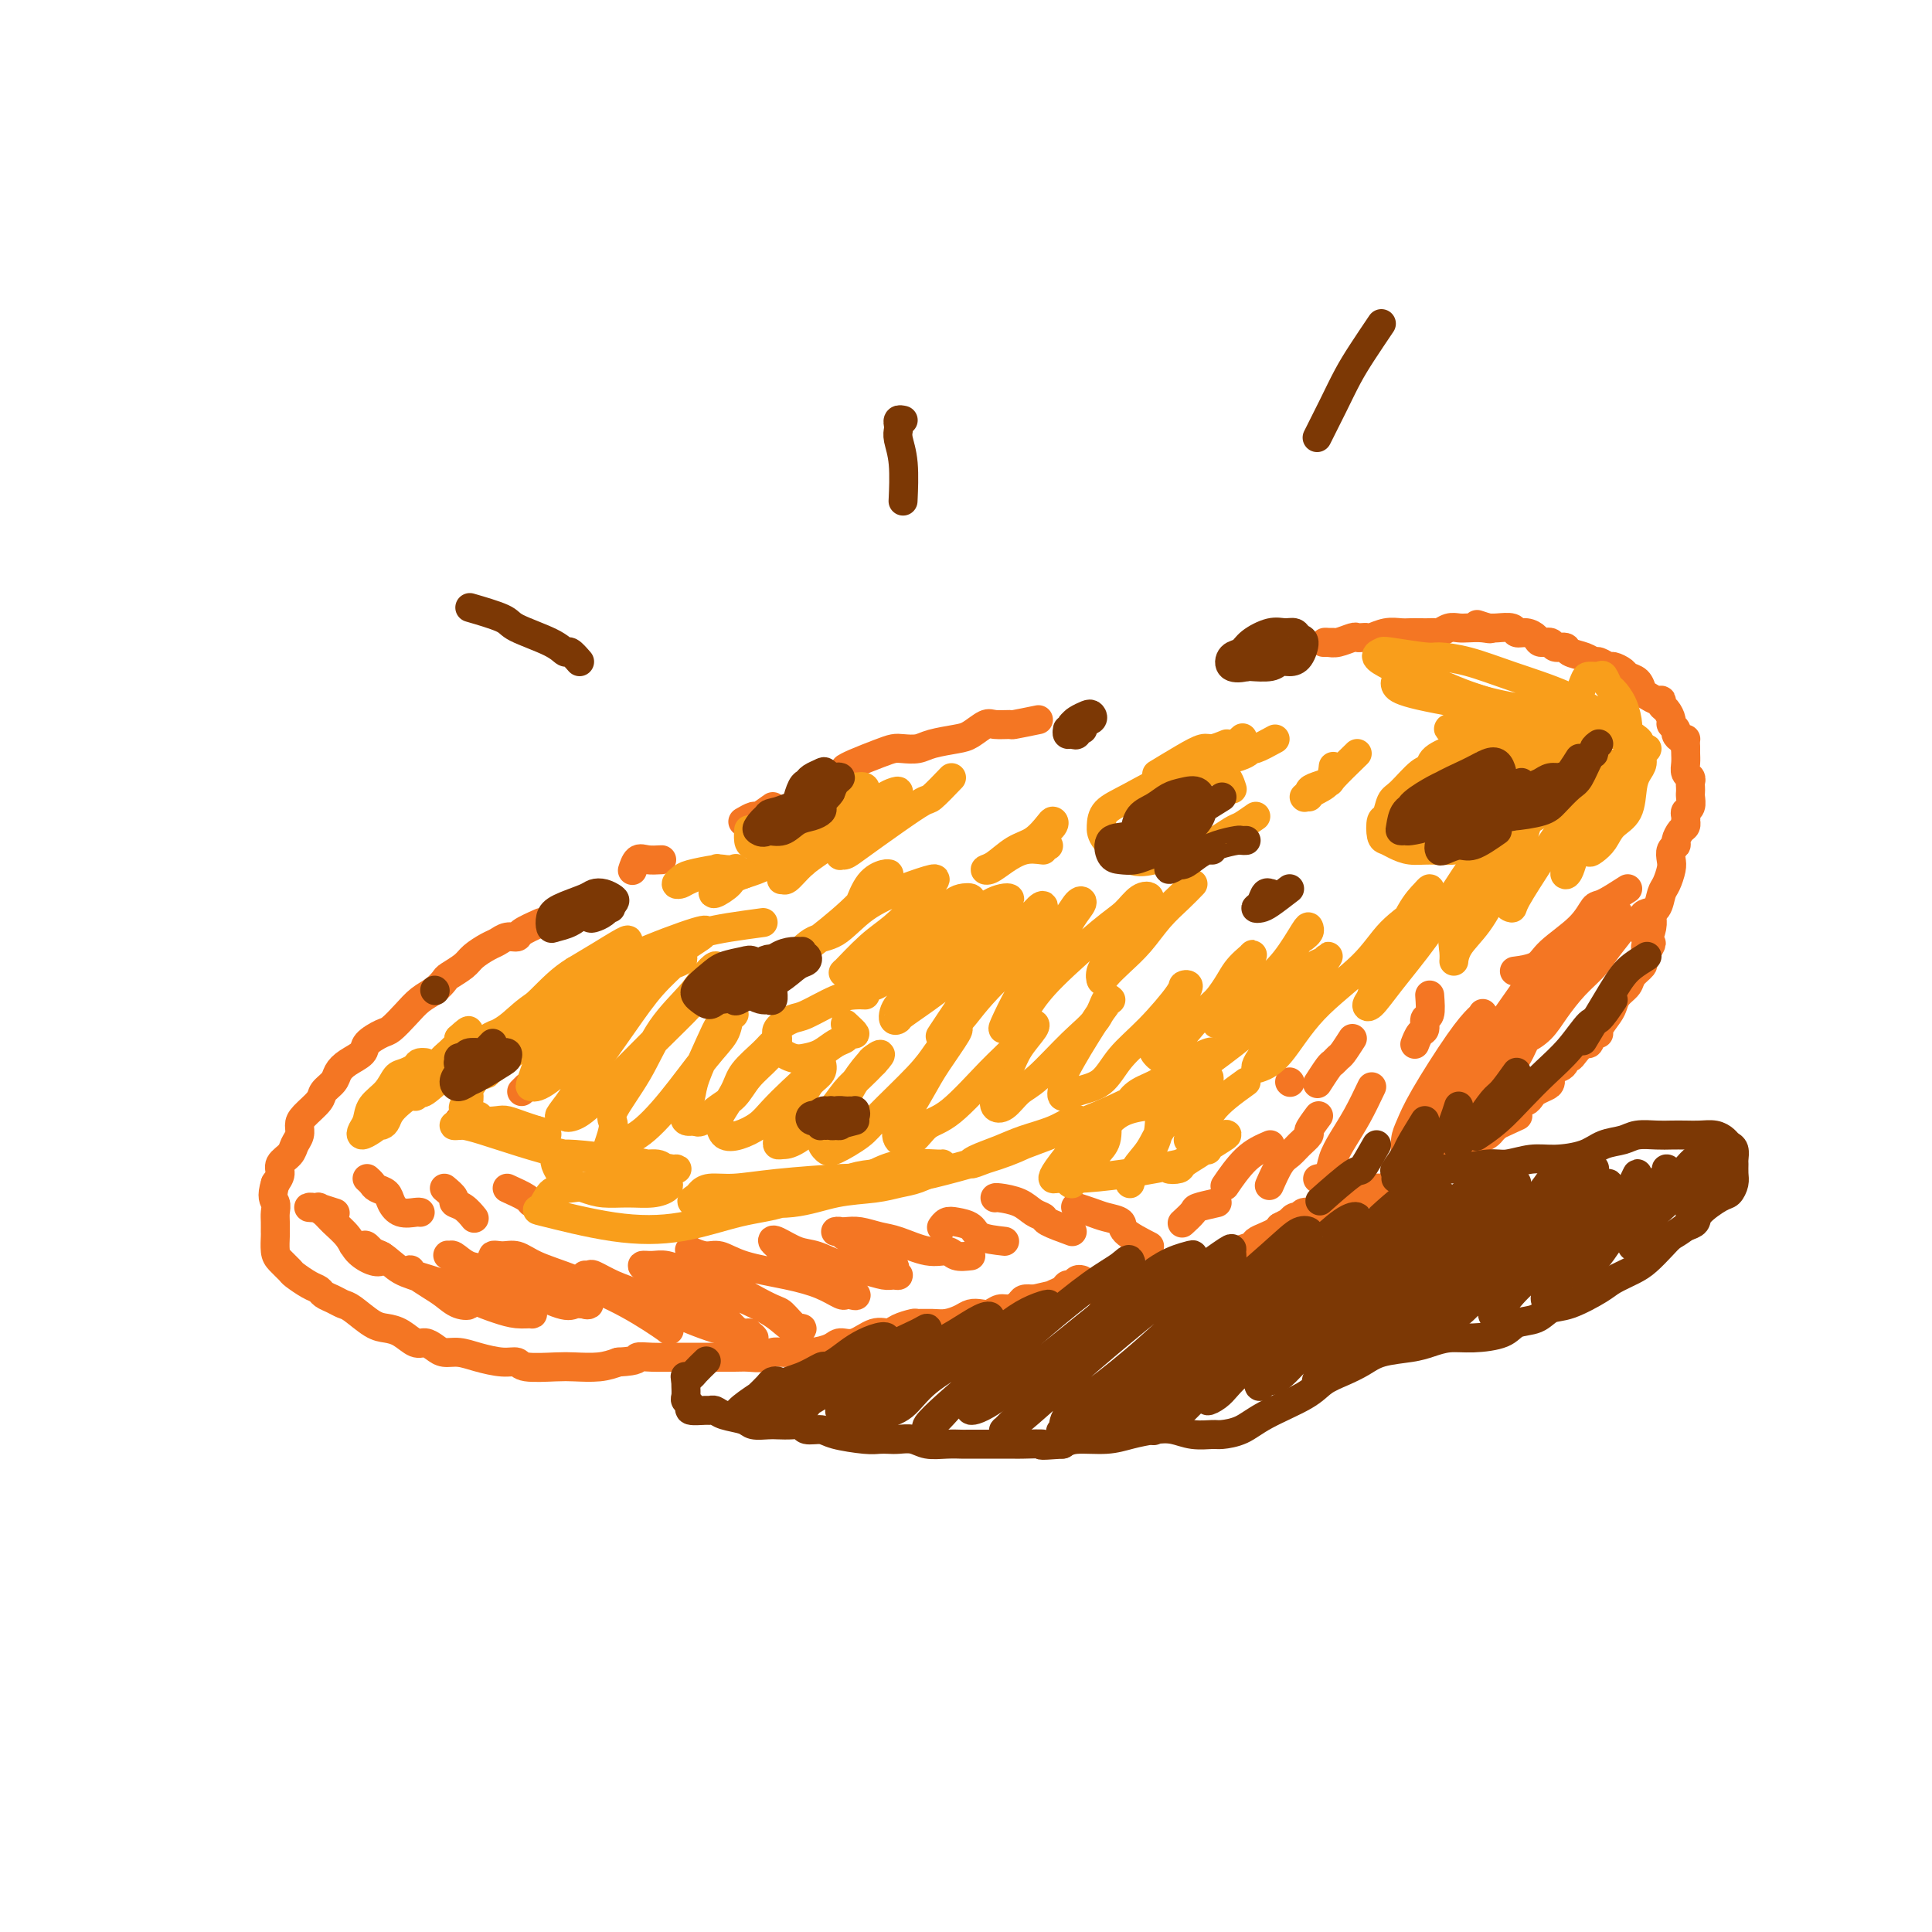 <svg viewBox='0 0 400 400' version='1.1' xmlns='http://www.w3.org/2000/svg' xmlns:xlink='http://www.w3.org/1999/xlink'><g fill='none' stroke='#F47623' stroke-width='6' stroke-linecap='round' stroke-linejoin='round'><path d='M226,266c0.140,0.421 0.279,0.841 0,1c-0.279,0.159 -0.977,0.056 -1,0c-0.023,-0.056 0.628,-0.067 1,0c0.372,0.067 0.465,0.210 1,0c0.535,-0.210 1.511,-0.775 2,-1c0.489,-0.225 0.491,-0.112 1,0c0.509,0.112 1.524,0.222 2,0c0.476,-0.222 0.411,-0.778 1,-1c0.589,-0.222 1.831,-0.112 3,0c1.169,0.112 2.265,0.226 3,0c0.735,-0.226 1.111,-0.792 2,-1c0.889,-0.208 2.293,-0.060 3,0c0.707,0.060 0.717,0.031 1,0c0.283,-0.031 0.838,-0.064 1,0c0.162,0.064 -0.069,0.224 0,0c0.069,-0.224 0.438,-0.834 1,-1c0.562,-0.166 1.318,0.110 2,0c0.682,-0.110 1.290,-0.607 2,-1c0.710,-0.393 1.523,-0.683 2,-1c0.477,-0.317 0.617,-0.662 1,-1c0.383,-0.338 1.009,-0.668 2,-1c0.991,-0.332 2.346,-0.666 3,-1c0.654,-0.334 0.608,-0.667 1,-1c0.392,-0.333 1.221,-0.667 2,-1c0.779,-0.333 1.508,-0.667 2,-1c0.492,-0.333 0.746,-0.667 1,-1'/><path d='M265,254c2.572,-1.399 2.003,-0.896 2,-1c-0.003,-0.104 0.561,-0.817 1,-1c0.439,-0.183 0.752,0.162 1,0c0.248,-0.162 0.430,-0.832 1,-1c0.570,-0.168 1.529,0.165 2,0c0.471,-0.165 0.455,-0.829 1,-1c0.545,-0.171 1.652,0.150 2,0c0.348,-0.150 -0.062,-0.771 0,-1c0.062,-0.229 0.597,-0.064 1,0c0.403,0.064 0.674,0.029 1,0c0.326,-0.029 0.706,-0.050 1,0c0.294,0.050 0.502,0.172 1,0c0.498,-0.172 1.284,-0.639 2,-1c0.716,-0.361 1.360,-0.618 2,-1c0.640,-0.382 1.275,-0.890 2,-1c0.725,-0.110 1.541,0.178 2,0c0.459,-0.178 0.561,-0.821 1,-1c0.439,-0.179 1.216,0.107 2,0c0.784,-0.107 1.576,-0.606 2,-1c0.424,-0.394 0.480,-0.684 1,-1c0.520,-0.316 1.504,-0.658 2,-1c0.496,-0.342 0.504,-0.683 1,-1c0.496,-0.317 1.480,-0.610 2,-1c0.520,-0.390 0.576,-0.878 1,-1c0.424,-0.122 1.217,0.122 2,0c0.783,-0.122 1.558,-0.610 2,-1c0.442,-0.390 0.552,-0.682 1,-1c0.448,-0.318 1.233,-0.663 2,-1c0.767,-0.337 1.514,-0.668 2,-1c0.486,-0.332 0.710,-0.666 1,-1c0.290,-0.334 0.645,-0.667 1,-1'/><path d='M310,233c7.349,-3.410 3.222,-1.433 2,-1c-1.222,0.433 0.460,-0.676 1,-1c0.540,-0.324 -0.063,0.138 0,0c0.063,-0.138 0.791,-0.877 1,-1c0.209,-0.123 -0.100,0.371 0,0c0.100,-0.371 0.608,-1.605 1,-2c0.392,-0.395 0.669,0.050 1,0c0.331,-0.050 0.715,-0.594 1,-1c0.285,-0.406 0.472,-0.673 1,-1c0.528,-0.327 1.398,-0.714 2,-1c0.602,-0.286 0.936,-0.472 1,-1c0.064,-0.528 -0.141,-1.399 0,-2c0.141,-0.601 0.630,-0.931 1,-1c0.370,-0.069 0.623,0.124 1,0c0.377,-0.124 0.878,-0.563 1,-1c0.122,-0.437 -0.136,-0.871 0,-1c0.136,-0.129 0.666,0.049 1,0c0.334,-0.049 0.472,-0.324 1,-1c0.528,-0.676 1.446,-1.751 2,-2c0.554,-0.249 0.744,0.330 1,0c0.256,-0.330 0.580,-1.569 1,-2c0.420,-0.431 0.938,-0.055 1,0c0.062,0.055 -0.330,-0.212 0,-1c0.330,-0.788 1.382,-2.098 2,-3c0.618,-0.902 0.800,-1.397 1,-2c0.200,-0.603 0.417,-1.312 1,-2c0.583,-0.688 1.532,-1.353 2,-2c0.468,-0.647 0.455,-1.277 1,-2c0.545,-0.723 1.647,-1.541 2,-2c0.353,-0.459 -0.042,-0.560 0,-1c0.042,-0.440 0.521,-1.220 1,-2'/><path d='M341,197c1.718,-2.836 0.513,-1.425 0,-1c-0.513,0.425 -0.334,-0.135 0,-1c0.334,-0.865 0.821,-2.036 1,-3c0.179,-0.964 0.048,-1.721 0,-2c-0.048,-0.279 -0.014,-0.080 0,0c0.014,0.080 0.007,0.040 0,0'/><path d='M337,184c-1.933,1.241 -3.866,2.483 -5,3c-1.134,0.517 -1.467,0.310 -2,1c-0.533,0.690 -1.264,2.276 -3,4c-1.736,1.724 -4.476,3.586 -6,5c-1.524,1.414 -1.834,2.381 -3,3c-1.166,0.619 -3.190,0.891 -4,1c-0.810,0.109 -0.405,0.054 0,0'/><path d='M296,206c0.119,1.634 0.238,3.268 0,4c-0.238,0.732 -0.835,0.561 -1,1c-0.165,0.439 0.100,1.489 0,2c-0.100,0.511 -0.565,0.484 -1,1c-0.435,0.516 -0.838,1.576 -1,2c-0.162,0.424 -0.081,0.212 0,0'/><path d='M280,215c-0.759,1.183 -1.517,2.367 -2,3c-0.483,0.633 -0.690,0.717 -1,1c-0.310,0.283 -0.722,0.767 -1,1c-0.278,0.233 -0.421,0.217 -1,1c-0.579,0.783 -1.594,2.367 -2,3c-0.406,0.633 -0.203,0.317 0,0'/><path d='M267,224c0.000,0.000 0.100,0.100 0.1,0.1'/><path d='M341,193c-0.427,0.060 -0.854,0.120 -1,0c-0.146,-0.120 -0.012,-0.420 0,-1c0.012,-0.580 -0.099,-1.438 0,-2c0.099,-0.562 0.408,-0.826 1,-1c0.592,-0.174 1.465,-0.259 2,-1c0.535,-0.741 0.731,-2.139 1,-3c0.269,-0.861 0.612,-1.187 1,-2c0.388,-0.813 0.821,-2.115 1,-3c0.179,-0.885 0.103,-1.354 0,-2c-0.103,-0.646 -0.234,-1.468 0,-2c0.234,-0.532 0.833,-0.773 1,-1c0.167,-0.227 -0.099,-0.438 0,-1c0.099,-0.562 0.563,-1.474 1,-2c0.437,-0.526 0.848,-0.666 1,-1c0.152,-0.334 0.044,-0.862 0,-1c-0.044,-0.138 -0.026,0.114 0,0c0.026,-0.114 0.060,-0.594 0,-1c-0.060,-0.406 -0.212,-0.739 0,-1c0.212,-0.261 0.789,-0.451 1,-1c0.211,-0.549 0.058,-1.457 0,-2c-0.058,-0.543 -0.019,-0.722 0,-1c0.019,-0.278 0.019,-0.655 0,-1c-0.019,-0.345 -0.058,-0.660 0,-1c0.058,-0.340 0.212,-0.707 0,-1c-0.212,-0.293 -0.789,-0.511 -1,-1c-0.211,-0.489 -0.057,-1.247 0,-2c0.057,-0.753 0.016,-1.501 0,-2c-0.016,-0.499 -0.008,-0.750 0,-1'/><path d='M349,155c-0.112,-2.013 0.110,-2.045 0,-2c-0.110,0.045 -0.550,0.168 -1,0c-0.450,-0.168 -0.908,-0.626 -1,-1c-0.092,-0.374 0.182,-0.663 0,-1c-0.182,-0.337 -0.819,-0.721 -1,-1c-0.181,-0.279 0.093,-0.452 0,-1c-0.093,-0.548 -0.553,-1.471 -1,-2c-0.447,-0.529 -0.879,-0.666 -1,-1c-0.121,-0.334 0.071,-0.867 0,-1c-0.071,-0.133 -0.404,0.133 -1,0c-0.596,-0.133 -1.454,-0.665 -2,-1c-0.546,-0.335 -0.780,-0.472 -1,-1c-0.220,-0.528 -0.425,-1.447 -1,-2c-0.575,-0.553 -1.520,-0.741 -2,-1c-0.480,-0.259 -0.495,-0.590 -1,-1c-0.505,-0.410 -1.499,-0.897 -2,-1c-0.501,-0.103 -0.509,0.180 -1,0c-0.491,-0.180 -1.464,-0.823 -2,-1c-0.536,-0.177 -0.634,0.111 -1,0c-0.366,-0.111 -1.000,-0.622 -2,-1c-1.000,-0.378 -2.366,-0.622 -3,-1c-0.634,-0.378 -0.536,-0.888 -1,-1c-0.464,-0.112 -1.489,0.176 -2,0c-0.511,-0.176 -0.508,-0.817 -1,-1c-0.492,-0.183 -1.478,0.091 -2,0c-0.522,-0.091 -0.580,-0.546 -1,-1c-0.420,-0.454 -1.201,-0.906 -2,-1c-0.799,-0.094 -1.616,0.171 -2,0c-0.384,-0.171 -0.334,-0.777 -1,-1c-0.666,-0.223 -2.047,-0.064 -3,0c-0.953,0.064 -1.476,0.032 -2,0'/><path d='M308,130c-4.313,-1.393 -1.095,-0.374 0,0c1.095,0.374 0.066,0.104 -1,0c-1.066,-0.104 -2.170,-0.042 -3,0c-0.830,0.042 -1.388,0.064 -2,0c-0.612,-0.064 -1.280,-0.213 -2,0c-0.720,0.213 -1.491,0.789 -2,1c-0.509,0.211 -0.754,0.057 -1,0c-0.246,-0.057 -0.491,-0.016 -1,0c-0.509,0.016 -1.282,0.008 -2,0c-0.718,-0.008 -1.383,-0.016 -2,0c-0.617,0.016 -1.187,0.057 -2,0c-0.813,-0.057 -1.867,-0.211 -3,0c-1.133,0.211 -2.343,0.788 -3,1c-0.657,0.212 -0.760,0.061 -1,0c-0.240,-0.061 -0.617,-0.030 -1,0c-0.383,0.030 -0.773,0.061 -1,0c-0.227,-0.061 -0.293,-0.212 -1,0c-0.707,0.212 -2.056,0.789 -3,1c-0.944,0.211 -1.482,0.057 -2,0c-0.518,-0.057 -1.015,-0.015 -1,0c0.015,0.015 0.543,0.004 1,0c0.457,-0.004 0.845,-0.001 1,0c0.155,0.001 0.078,0.001 0,0'/><path d='M215,149c-2.080,0.427 -4.160,0.853 -5,1c-0.840,0.147 -0.438,0.014 -1,0c-0.562,-0.014 -2.086,0.090 -3,0c-0.914,-0.090 -1.216,-0.374 -2,0c-0.784,0.374 -2.048,1.407 -3,2c-0.952,0.593 -1.592,0.747 -3,1c-1.408,0.253 -3.585,0.606 -5,1c-1.415,0.394 -2.066,0.830 -3,1c-0.934,0.170 -2.149,0.074 -3,0c-0.851,-0.074 -1.339,-0.125 -2,0c-0.661,0.125 -1.497,0.425 -3,1c-1.503,0.575 -3.674,1.424 -5,2c-1.326,0.576 -1.807,0.879 -2,1c-0.193,0.121 -0.096,0.061 0,0'/><path d='M160,167c-1.214,0.875 -2.429,1.750 -3,2c-0.571,0.250 -0.500,-0.125 -1,0c-0.500,0.125 -1.571,0.750 -2,1c-0.429,0.250 -0.214,0.125 0,0'/><path d='M137,178c-1.071,0.060 -2.143,0.119 -3,0c-0.857,-0.119 -1.500,-0.417 -2,0c-0.500,0.417 -0.857,1.548 -1,2c-0.143,0.452 -0.071,0.226 0,0'/><path d='M112,191c-1.625,0.725 -3.249,1.450 -4,2c-0.751,0.550 -0.628,0.924 -1,1c-0.372,0.076 -1.239,-0.146 -2,0c-0.761,0.146 -1.416,0.659 -2,1c-0.584,0.341 -1.097,0.510 -2,1c-0.903,0.490 -2.194,1.300 -3,2c-0.806,0.700 -1.125,1.289 -2,2c-0.875,0.711 -2.306,1.544 -3,2c-0.694,0.456 -0.651,0.536 -1,1c-0.349,0.464 -1.089,1.314 -2,2c-0.911,0.686 -1.992,1.209 -3,2c-1.008,0.791 -1.942,1.850 -3,3c-1.058,1.150 -2.240,2.391 -3,3c-0.760,0.609 -1.097,0.586 -2,1c-0.903,0.414 -2.373,1.266 -3,2c-0.627,0.734 -0.410,1.352 -1,2c-0.590,0.648 -1.987,1.327 -3,2c-1.013,0.673 -1.641,1.339 -2,2c-0.359,0.661 -0.450,1.318 -1,2c-0.550,0.682 -1.558,1.390 -2,2c-0.442,0.610 -0.318,1.122 -1,2c-0.682,0.878 -2.170,2.122 -3,3c-0.830,0.878 -1.001,1.390 -1,2c0.001,0.610 0.173,1.318 0,2c-0.173,0.682 -0.690,1.337 -1,2c-0.310,0.663 -0.413,1.332 -1,2c-0.587,0.668 -1.658,1.334 -2,2c-0.342,0.666 0.045,1.333 0,2c-0.045,0.667 -0.523,1.333 -1,2'/><path d='M57,245c-0.928,2.975 -0.249,3.411 0,4c0.249,0.589 0.066,1.330 0,2c-0.066,0.670 -0.016,1.267 0,2c0.016,0.733 -0.003,1.601 0,2c0.003,0.399 0.026,0.329 0,1c-0.026,0.671 -0.103,2.081 0,3c0.103,0.919 0.385,1.345 1,2c0.615,0.655 1.565,1.537 2,2c0.435,0.463 0.357,0.505 1,1c0.643,0.495 2.007,1.443 3,2c0.993,0.557 1.615,0.725 2,1c0.385,0.275 0.533,0.659 1,1c0.467,0.341 1.255,0.641 2,1c0.745,0.359 1.448,0.777 2,1c0.552,0.223 0.953,0.249 2,1c1.047,0.751 2.742,2.225 4,3c1.258,0.775 2.080,0.851 3,1c0.920,0.149 1.936,0.369 3,1c1.064,0.631 2.174,1.671 3,2c0.826,0.329 1.367,-0.053 2,0c0.633,0.053 1.359,0.540 2,1c0.641,0.460 1.198,0.893 2,1c0.802,0.107 1.849,-0.111 3,0c1.151,0.111 2.405,0.552 4,1c1.595,0.448 3.531,0.905 5,1c1.469,0.095 2.472,-0.170 3,0c0.528,0.170 0.581,0.775 2,1c1.419,0.225 4.205,0.071 6,0c1.795,-0.071 2.599,-0.057 4,0c1.401,0.057 3.400,0.159 5,0c1.600,-0.159 2.800,-0.580 4,-1'/><path d='M128,282c4.508,-0.227 3.779,-0.793 4,-1c0.221,-0.207 1.393,-0.055 3,0c1.607,0.055 3.651,0.015 5,0c1.349,-0.015 2.003,-0.003 3,0c0.997,0.003 2.336,-0.003 4,0c1.664,0.003 3.654,0.015 5,0c1.346,-0.015 2.050,-0.057 3,0c0.950,0.057 2.147,0.212 3,0c0.853,-0.212 1.363,-0.791 2,-1c0.637,-0.209 1.402,-0.046 2,0c0.598,0.046 1.030,-0.024 2,0c0.970,0.024 2.479,0.142 4,0c1.521,-0.142 3.055,-0.545 4,-1c0.945,-0.455 1.301,-0.962 2,-1c0.699,-0.038 1.739,0.392 3,0c1.261,-0.392 2.742,-1.608 4,-2c1.258,-0.392 2.294,0.038 3,0c0.706,-0.038 1.084,-0.545 2,-1c0.916,-0.455 2.371,-0.857 3,-1c0.629,-0.143 0.434,-0.028 1,0c0.566,0.028 1.895,-0.031 3,0c1.105,0.031 1.987,0.153 3,0c1.013,-0.153 2.158,-0.581 3,-1c0.842,-0.419 1.380,-0.830 2,-1c0.620,-0.170 1.322,-0.101 2,0c0.678,0.101 1.333,0.234 2,0c0.667,-0.234 1.347,-0.833 2,-1c0.653,-0.167 1.278,0.100 2,0c0.722,-0.100 1.541,-0.565 2,-1c0.459,-0.435 0.560,-0.838 1,-1c0.440,-0.162 1.220,-0.081 2,0'/><path d='M214,269c7.307,-1.715 2.574,-0.502 1,0c-1.574,0.502 0.012,0.293 1,0c0.988,-0.293 1.378,-0.671 2,-1c0.622,-0.329 1.477,-0.610 2,-1c0.523,-0.390 0.715,-0.889 1,-1c0.285,-0.111 0.664,0.166 1,0c0.336,-0.166 0.629,-0.775 1,-1c0.371,-0.225 0.820,-0.064 1,0c0.180,0.064 0.090,0.032 0,0'/><path d='M335,189c0.442,0.850 0.885,1.700 1,2c0.115,0.300 -0.096,0.049 0,0c0.096,-0.049 0.500,0.104 0,1c-0.500,0.896 -1.904,2.536 -3,4c-1.096,1.464 -1.884,2.750 -3,4c-1.116,1.250 -2.560,2.462 -4,4c-1.440,1.538 -2.876,3.402 -4,5c-1.124,1.598 -1.934,2.931 -3,4c-1.066,1.069 -2.386,1.875 -3,2c-0.614,0.125 -0.522,-0.430 0,-1c0.522,-0.570 1.473,-1.154 2,-2c0.527,-0.846 0.629,-1.953 2,-4c1.371,-2.047 4.012,-5.034 6,-7c1.988,-1.966 3.324,-2.913 4,-4c0.676,-1.087 0.693,-2.316 1,-3c0.307,-0.684 0.903,-0.823 1,-1c0.097,-0.177 -0.304,-0.390 -1,0c-0.696,0.390 -1.688,1.385 -3,3c-1.312,1.615 -2.946,3.850 -5,7c-2.054,3.150 -4.529,7.215 -6,10c-1.471,2.785 -1.938,4.289 -3,6c-1.062,1.711 -2.717,3.628 -4,5c-1.283,1.372 -2.192,2.199 -3,3c-0.808,0.801 -1.514,1.577 -2,2c-0.486,0.423 -0.752,0.495 -1,0c-0.248,-0.495 -0.479,-1.555 0,-3c0.479,-1.445 1.667,-3.274 3,-5c1.333,-1.726 2.809,-3.350 4,-5c1.191,-1.650 2.095,-3.325 3,-5'/><path d='M314,211c1.728,-3.601 1.547,-3.603 2,-4c0.453,-0.397 1.539,-1.190 2,-2c0.461,-0.810 0.296,-1.638 0,-2c-0.296,-0.362 -0.722,-0.260 -1,0c-0.278,0.260 -0.406,0.677 -2,3c-1.594,2.323 -4.653,6.553 -7,10c-2.347,3.447 -3.981,6.110 -5,8c-1.019,1.890 -1.424,3.006 -2,4c-0.576,0.994 -1.322,1.865 -2,3c-0.678,1.135 -1.288,2.533 -2,3c-0.712,0.467 -1.526,0.004 -2,0c-0.474,-0.004 -0.606,0.452 0,-1c0.606,-1.452 1.952,-4.813 3,-7c1.048,-2.187 1.798,-3.199 3,-5c1.202,-1.801 2.857,-4.390 4,-6c1.143,-1.610 1.776,-2.240 2,-3c0.224,-0.760 0.040,-1.650 0,-2c-0.040,-0.350 0.063,-0.162 0,0c-0.063,0.162 -0.294,0.297 -1,1c-0.706,0.703 -1.888,1.975 -4,5c-2.112,3.025 -5.154,7.802 -7,11c-1.846,3.198 -2.495,4.816 -3,6c-0.505,1.184 -0.867,1.934 -1,3c-0.133,1.066 -0.038,2.447 0,3c0.038,0.553 0.019,0.276 0,0'/><path d='M284,225c-0.985,2.069 -1.970,4.138 -3,6c-1.030,1.862 -2.105,3.518 -3,5c-0.895,1.482 -1.611,2.789 -2,4c-0.389,1.211 -0.451,2.326 -1,3c-0.549,0.674 -1.585,0.907 -2,1c-0.415,0.093 -0.207,0.047 0,0'/><path d='M273,231c-0.893,1.201 -1.786,2.402 -2,3c-0.214,0.598 0.251,0.592 0,1c-0.251,0.408 -1.216,1.231 -2,2c-0.784,0.769 -1.385,1.484 -2,2c-0.615,0.516 -1.242,0.831 -2,2c-0.758,1.169 -1.645,3.191 -2,4c-0.355,0.809 -0.177,0.404 0,0'/><path d='M263,237c-1.667,0.711 -3.333,1.422 -5,3c-1.667,1.578 -3.333,4.022 -4,5c-0.667,0.978 -0.333,0.489 0,0'/><path d='M252,249c-1.637,0.369 -3.274,0.738 -4,1c-0.726,0.262 -0.542,0.417 -1,1c-0.458,0.583 -1.560,1.595 -2,2c-0.440,0.405 -0.220,0.202 0,0'/><path d='M238,258c-2.073,-1.066 -4.146,-2.132 -5,-3c-0.854,-0.868 -0.488,-1.539 -1,-2c-0.512,-0.461 -1.900,-0.711 -3,-1c-1.100,-0.289 -1.912,-0.616 -3,-1c-1.088,-0.384 -2.454,-0.824 -3,-1c-0.546,-0.176 -0.273,-0.088 0,0'/><path d='M222,255c-2.044,-0.748 -4.089,-1.497 -5,-2c-0.911,-0.503 -0.689,-0.762 -1,-1c-0.311,-0.238 -1.155,-0.456 -2,-1c-0.845,-0.544 -1.690,-1.414 -3,-2c-1.310,-0.586 -3.083,-0.889 -4,-1c-0.917,-0.111 -0.976,-0.032 -1,0c-0.024,0.032 -0.012,0.016 0,0'/><path d='M208,257c-1.964,-0.224 -3.927,-0.449 -5,-1c-1.073,-0.551 -1.254,-1.429 -2,-2c-0.746,-0.571 -2.056,-0.833 -3,-1c-0.944,-0.167 -1.524,-0.237 -2,0c-0.476,0.237 -0.850,0.782 -1,1c-0.150,0.218 -0.075,0.109 0,0'/><path d='M201,260c-1.121,0.128 -2.242,0.256 -3,0c-0.758,-0.256 -1.154,-0.895 -2,-1c-0.846,-0.105 -2.141,0.326 -4,0c-1.859,-0.326 -4.282,-1.408 -6,-2c-1.718,-0.592 -2.730,-0.695 -4,-1c-1.270,-0.305 -2.798,-0.811 -4,-1c-1.202,-0.189 -2.078,-0.062 -3,0c-0.922,0.062 -1.890,0.060 -2,0c-0.110,-0.060 0.637,-0.177 1,0c0.363,0.177 0.341,0.649 1,1c0.659,0.351 1.999,0.581 3,1c1.001,0.419 1.663,1.026 3,2c1.337,0.974 3.349,2.314 4,3c0.651,0.686 -0.057,0.716 0,1c0.057,0.284 0.880,0.820 1,1c0.120,0.180 -0.463,0.003 -1,0c-0.537,-0.003 -1.027,0.169 -2,0c-0.973,-0.169 -2.428,-0.680 -4,-1c-1.572,-0.320 -3.259,-0.451 -5,-1c-1.741,-0.549 -3.534,-1.517 -5,-2c-1.466,-0.483 -2.603,-0.482 -4,-1c-1.397,-0.518 -3.053,-1.555 -4,-2c-0.947,-0.445 -1.184,-0.299 -1,0c0.184,0.299 0.788,0.752 1,1c0.212,0.248 0.032,0.290 1,1c0.968,0.710 3.084,2.087 5,3c1.916,0.913 3.631,1.361 5,2c1.369,0.639 2.391,1.468 3,2c0.609,0.532 0.804,0.766 1,1'/><path d='M176,267c2.377,1.780 0.818,1.231 0,1c-0.818,-0.231 -0.896,-0.144 -1,0c-0.104,0.144 -0.233,0.346 -1,0c-0.767,-0.346 -2.172,-1.241 -4,-2c-1.828,-0.759 -4.081,-1.384 -7,-2c-2.919,-0.616 -6.505,-1.223 -9,-2c-2.495,-0.777 -3.898,-1.722 -5,-2c-1.102,-0.278 -1.903,0.112 -3,0c-1.097,-0.112 -2.490,-0.727 -3,-1c-0.510,-0.273 -0.135,-0.206 0,0c0.135,0.206 0.032,0.550 0,1c-0.032,0.450 0.007,1.006 3,3c2.993,1.994 8.941,5.426 12,7c3.059,1.574 3.231,1.289 4,2c0.769,0.711 2.135,2.417 3,3c0.865,0.583 1.229,0.042 1,0c-0.229,-0.042 -1.051,0.416 -2,0c-0.949,-0.416 -2.025,-1.705 -4,-3c-1.975,-1.295 -4.849,-2.596 -8,-4c-3.151,-1.404 -6.579,-2.910 -9,-4c-2.421,-1.090 -3.836,-1.765 -5,-2c-1.164,-0.235 -2.075,-0.029 -3,0c-0.925,0.029 -1.862,-0.119 -2,0c-0.138,0.119 0.522,0.506 1,1c0.478,0.494 0.775,1.095 2,2c1.225,0.905 3.379,2.113 5,3c1.621,0.887 2.711,1.453 4,2c1.289,0.547 2.779,1.074 4,2c1.221,0.926 2.175,2.249 3,3c0.825,0.751 1.521,0.929 2,1c0.479,0.071 0.739,0.036 1,0'/><path d='M155,276c2.803,2.173 -0.188,0.605 -2,0c-1.812,-0.605 -2.444,-0.247 -5,-1c-2.556,-0.753 -7.038,-2.618 -10,-4c-2.962,-1.382 -4.406,-2.280 -6,-3c-1.594,-0.720 -3.338,-1.264 -5,-2c-1.662,-0.736 -3.242,-1.666 -4,-2c-0.758,-0.334 -0.694,-0.071 -1,0c-0.306,0.071 -0.982,-0.051 -1,0c-0.018,0.051 0.620,0.275 2,1c1.380,0.725 3.500,1.949 5,3c1.500,1.051 2.381,1.927 4,3c1.619,1.073 3.976,2.341 5,3c1.024,0.659 0.714,0.707 1,1c0.286,0.293 1.168,0.831 0,0c-1.168,-0.831 -4.385,-3.031 -8,-5c-3.615,-1.969 -7.628,-3.706 -11,-5c-3.372,-1.294 -6.101,-2.145 -8,-3c-1.899,-0.855 -2.966,-1.716 -4,-2c-1.034,-0.284 -2.036,0.007 -3,0c-0.964,-0.007 -1.892,-0.312 -2,0c-0.108,0.312 0.604,1.240 2,2c1.396,0.760 3.474,1.352 5,2c1.526,0.648 2.498,1.351 4,2c1.502,0.649 3.535,1.245 5,2c1.465,0.755 2.364,1.669 3,2c0.636,0.331 1.010,0.078 1,0c-0.010,-0.078 -0.405,0.020 -1,0c-0.595,-0.020 -1.391,-0.159 -2,0c-0.609,0.159 -1.031,0.617 -3,0c-1.969,-0.617 -5.484,-2.308 -9,-4'/><path d='M107,266c-3.327,-1.271 -4.645,-2.447 -6,-3c-1.355,-0.553 -2.745,-0.481 -4,-1c-1.255,-0.519 -2.373,-1.627 -3,-2c-0.627,-0.373 -0.764,-0.010 -1,0c-0.236,0.010 -0.573,-0.334 0,0c0.573,0.334 2.055,1.346 3,2c0.945,0.654 1.353,0.950 3,2c1.647,1.050 4.535,2.856 6,4c1.465,1.144 1.509,1.628 2,2c0.491,0.372 1.431,0.633 2,1c0.569,0.367 0.769,0.839 1,1c0.231,0.161 0.494,0.009 0,0c-0.494,-0.009 -1.744,0.124 -3,0c-1.256,-0.124 -2.519,-0.506 -4,-1c-1.481,-0.494 -3.182,-1.100 -5,-2c-1.818,-0.900 -3.754,-2.096 -6,-3c-2.246,-0.904 -4.803,-1.518 -6,-2c-1.197,-0.482 -1.033,-0.831 -1,-1c0.033,-0.169 -0.063,-0.157 0,0c0.063,0.157 0.287,0.460 1,1c0.713,0.540 1.917,1.317 3,2c1.083,0.683 2.045,1.273 3,2c0.955,0.727 1.904,1.591 3,2c1.096,0.409 2.338,0.362 2,0c-0.338,-0.362 -2.256,-1.039 -4,-2c-1.744,-0.961 -3.313,-2.206 -5,-3c-1.687,-0.794 -3.493,-1.137 -5,-2c-1.507,-0.863 -2.716,-2.247 -4,-3c-1.284,-0.753 -2.642,-0.877 -4,-1'/><path d='M75,259c-3.307,-1.926 -1.573,-1.240 -1,-1c0.573,0.240 -0.015,0.035 0,0c0.015,-0.035 0.632,0.099 1,0c0.368,-0.099 0.486,-0.432 1,0c0.514,0.432 1.424,1.627 2,2c0.576,0.373 0.819,-0.077 1,0c0.181,0.077 0.302,0.680 0,1c-0.302,0.320 -1.025,0.356 -2,0c-0.975,-0.356 -2.200,-1.104 -3,-2c-0.800,-0.896 -1.173,-1.939 -2,-3c-0.827,-1.061 -2.108,-2.140 -3,-3c-0.892,-0.860 -1.394,-1.499 -2,-2c-0.606,-0.501 -1.314,-0.863 -2,-1c-0.686,-0.137 -1.350,-0.051 -1,0c0.350,0.051 1.712,0.065 2,0c0.288,-0.065 -0.499,-0.210 0,0c0.499,0.210 2.286,0.774 3,1c0.714,0.226 0.357,0.113 0,0'/><path d='M76,244c0.365,0.328 0.729,0.656 1,1c0.271,0.344 0.447,0.705 1,1c0.553,0.295 1.483,0.524 2,1c0.517,0.476 0.622,1.199 1,2c0.378,0.801 1.029,1.679 2,2c0.971,0.321 2.261,0.087 3,0c0.739,-0.087 0.925,-0.025 1,0c0.075,0.025 0.037,0.012 0,0'/><path d='M92,246c0.890,0.746 1.780,1.493 2,2c0.220,0.507 -0.230,0.775 0,1c0.230,0.225 1.139,0.407 2,1c0.861,0.593 1.675,1.598 2,2c0.325,0.402 0.163,0.201 0,0'/><path d='M105,246c1.607,0.732 3.214,1.464 4,2c0.786,0.536 0.750,0.875 1,1c0.250,0.125 0.786,0.036 1,0c0.214,-0.036 0.107,-0.018 0,0'/><path d='M95,233c0.000,-0.417 0.000,-0.833 0,-1c0.000,-0.167 0.000,-0.083 0,0'/><path d='M108,226c0.417,-0.417 0.833,-0.833 1,-1c0.167,-0.167 0.083,-0.083 0,0'/></g>
<g fill='none' stroke='#F99E1B' stroke-width='6' stroke-linecap='round' stroke-linejoin='round'><path d='M88,220c-1.502,0.804 -3.004,1.608 -4,2c-0.996,0.392 -1.486,0.370 -2,1c-0.514,0.630 -1.053,1.910 -2,3c-0.947,1.090 -2.300,1.988 -3,3c-0.700,1.012 -0.745,2.137 -1,3c-0.255,0.863 -0.721,1.465 -1,2c-0.279,0.535 -0.372,1.002 0,1c0.372,-0.002 1.209,-0.474 2,-1c0.791,-0.526 1.536,-1.108 2,-2c0.464,-0.892 0.646,-2.096 1,-3c0.354,-0.904 0.880,-1.510 2,-3c1.120,-1.490 2.833,-3.864 4,-5c1.167,-1.136 1.789,-1.035 2,-1c0.211,0.035 0.013,0.005 0,0c-0.013,-0.005 0.159,0.016 0,0c-0.159,-0.016 -0.648,-0.067 -1,0c-0.352,0.067 -0.567,0.253 -1,1c-0.433,0.747 -1.083,2.057 -2,3c-0.917,0.943 -2.099,1.521 -3,2c-0.901,0.479 -1.520,0.858 -2,2c-0.480,1.142 -0.820,3.045 -1,4c-0.180,0.955 -0.200,0.962 0,1c0.200,0.038 0.620,0.105 1,0c0.380,-0.105 0.720,-0.384 1,-1c0.280,-0.616 0.499,-1.569 2,-3c1.501,-1.431 4.283,-3.339 6,-5c1.717,-1.661 2.367,-3.074 3,-4c0.633,-0.926 1.247,-1.365 2,-2c0.753,-0.635 1.644,-1.467 2,-2c0.356,-0.533 0.178,-0.766 0,-1'/><path d='M95,215c3.364,-3.137 1.775,-0.979 1,0c-0.775,0.979 -0.734,0.779 -1,1c-0.266,0.221 -0.838,0.864 -2,2c-1.162,1.136 -2.914,2.767 -4,4c-1.086,1.233 -1.505,2.068 -2,3c-0.495,0.932 -1.066,1.960 -1,2c0.066,0.040 0.770,-0.909 1,-1c0.230,-0.091 -0.012,0.675 1,0c1.012,-0.675 3.280,-2.793 5,-4c1.720,-1.207 2.892,-1.505 4,-2c1.108,-0.495 2.151,-1.188 3,-2c0.849,-0.812 1.503,-1.742 2,-2c0.497,-0.258 0.838,0.155 1,0c0.162,-0.155 0.146,-0.879 0,-1c-0.146,-0.121 -0.421,0.359 -1,1c-0.579,0.641 -1.462,1.442 -2,2c-0.538,0.558 -0.732,0.874 -1,2c-0.268,1.126 -0.612,3.061 -1,4c-0.388,0.939 -0.822,0.883 -1,1c-0.178,0.117 -0.101,0.409 0,1c0.101,0.591 0.225,1.483 0,2c-0.225,0.517 -0.799,0.659 -1,1c-0.201,0.341 -0.028,0.880 0,1c0.028,0.120 -0.088,-0.178 0,0c0.088,0.178 0.379,0.831 1,1c0.621,0.169 1.573,-0.148 2,0c0.427,0.148 0.330,0.761 1,1c0.670,0.239 2.107,0.105 3,0c0.893,-0.105 1.240,-0.182 2,0c0.760,0.182 1.931,0.623 3,1c1.069,0.377 2.034,0.688 3,1'/><path d='M111,234c2.679,0.695 2.377,0.933 2,1c-0.377,0.067 -0.828,-0.038 -1,0c-0.172,0.038 -0.065,0.220 -1,0c-0.935,-0.220 -2.913,-0.843 -4,-1c-1.087,-0.157 -1.282,0.153 -3,0c-1.718,-0.153 -4.960,-0.769 -7,-1c-2.040,-0.231 -2.877,-0.077 -3,0c-0.123,0.077 0.468,0.077 1,0c0.532,-0.077 1.004,-0.232 5,1c3.996,1.232 11.517,3.851 17,5c5.483,1.149 8.927,0.830 11,1c2.073,0.170 2.776,0.831 4,1c1.224,0.169 2.968,-0.154 4,0c1.032,0.154 1.352,0.785 2,1c0.648,0.215 1.624,0.015 2,0c0.376,-0.015 0.150,0.154 -1,0c-1.150,-0.154 -3.226,-0.631 -5,-1c-1.774,-0.369 -3.245,-0.631 -6,-1c-2.755,-0.369 -6.792,-0.844 -9,-1c-2.208,-0.156 -2.587,0.006 -3,0c-0.413,-0.006 -0.859,-0.181 -1,0c-0.141,0.181 0.022,0.718 0,1c-0.022,0.282 -0.230,0.310 0,1c0.230,0.690 0.897,2.042 2,3c1.103,0.958 2.642,1.522 4,2c1.358,0.478 2.534,0.871 4,1c1.466,0.129 3.222,-0.004 5,0c1.778,0.004 3.580,0.145 5,0c1.420,-0.145 2.459,-0.578 3,-1c0.541,-0.422 0.583,-0.835 0,-1c-0.583,-0.165 -1.792,-0.083 -3,0'/><path d='M135,245c-1.788,-0.212 -4.760,-0.242 -8,0c-3.240,0.242 -6.750,0.755 -9,1c-2.250,0.245 -3.241,0.222 -4,1c-0.759,0.778 -1.288,2.356 -2,3c-0.712,0.644 -1.609,0.354 1,1c2.609,0.646 8.724,2.229 14,3c5.276,0.771 9.713,0.729 14,0c4.287,-0.729 8.423,-2.147 12,-3c3.577,-0.853 6.594,-1.143 9,-2c2.406,-0.857 4.199,-2.283 6,-3c1.801,-0.717 3.608,-0.725 5,-1c1.392,-0.275 2.369,-0.816 3,-1c0.631,-0.184 0.916,-0.012 1,0c0.084,0.012 -0.033,-0.137 -3,0c-2.967,0.137 -8.783,0.561 -13,1c-4.217,0.439 -6.835,0.892 -9,1c-2.165,0.108 -3.876,-0.129 -5,0c-1.124,0.129 -1.662,0.625 -2,1c-0.338,0.375 -0.478,0.630 -1,1c-0.522,0.370 -1.428,0.857 0,1c1.428,0.143 5.190,-0.056 9,0c3.810,0.056 7.670,0.367 11,0c3.330,-0.367 6.132,-1.411 9,-2c2.868,-0.589 5.801,-0.722 8,-1c2.199,-0.278 3.663,-0.701 5,-1c1.337,-0.299 2.547,-0.474 4,-1c1.453,-0.526 3.149,-1.403 4,-2c0.851,-0.597 0.857,-0.912 1,-1c0.143,-0.088 0.423,0.053 -1,0c-1.423,-0.053 -4.549,-0.301 -7,0c-2.451,0.301 -4.225,1.150 -6,2'/><path d='M181,243c-2.992,0.324 -3.973,0.636 -5,1c-1.027,0.364 -2.101,0.782 -3,1c-0.899,0.218 -1.625,0.236 1,0c2.625,-0.236 8.601,-0.725 12,-1c3.399,-0.275 4.223,-0.336 7,-1c2.777,-0.664 7.508,-1.933 11,-3c3.492,-1.067 5.743,-1.934 8,-3c2.257,-1.066 4.518,-2.332 6,-3c1.482,-0.668 2.186,-0.737 3,-1c0.814,-0.263 1.738,-0.720 2,-1c0.262,-0.280 -0.140,-0.384 -1,0c-0.860,0.384 -2.180,1.256 -4,2c-1.820,0.744 -4.142,1.360 -6,2c-1.858,0.640 -3.253,1.303 -5,2c-1.747,0.697 -3.847,1.429 -5,2c-1.153,0.571 -1.359,0.980 -1,1c0.359,0.020 1.283,-0.348 3,-1c1.717,-0.652 4.226,-1.588 8,-3c3.774,-1.412 8.812,-3.300 13,-5c4.188,-1.700 7.524,-3.211 11,-5c3.476,-1.789 7.090,-3.855 9,-5c1.910,-1.145 2.114,-1.370 3,-2c0.886,-0.630 2.454,-1.665 3,-2c0.546,-0.335 0.071,0.031 0,0c-0.071,-0.031 0.263,-0.460 -1,0c-1.263,0.460 -4.125,1.809 -6,3c-1.875,1.191 -2.765,2.222 -4,3c-1.235,0.778 -2.816,1.301 -4,2c-1.184,0.699 -1.973,1.573 -2,2c-0.027,0.427 0.706,0.408 2,0c1.294,-0.408 3.147,-1.204 5,-2'/><path d='M241,226c2.588,-1.276 5.558,-3.465 9,-6c3.442,-2.535 7.358,-5.416 10,-8c2.642,-2.584 4.012,-4.871 6,-7c1.988,-2.129 4.593,-4.099 6,-5c1.407,-0.901 1.616,-0.731 2,-1c0.384,-0.269 0.944,-0.977 1,-1c0.056,-0.023 -0.392,0.638 -2,3c-1.608,2.362 -4.377,6.424 -6,9c-1.623,2.576 -2.099,3.667 -3,5c-0.901,1.333 -2.228,2.909 -3,4c-0.772,1.091 -0.990,1.697 -1,2c-0.010,0.303 0.189,0.301 1,0c0.811,-0.301 2.234,-0.902 4,-3c1.766,-2.098 3.874,-5.693 7,-9c3.126,-3.307 7.269,-6.326 10,-9c2.731,-2.674 4.051,-5.002 6,-7c1.949,-1.998 4.528,-3.666 6,-5c1.472,-1.334 1.836,-2.335 2,-3c0.164,-0.665 0.128,-0.993 0,-1c-0.128,-0.007 -0.349,0.309 -1,1c-0.651,0.691 -1.734,1.757 -3,4c-1.266,2.243 -2.716,5.662 -4,8c-1.284,2.338 -2.401,3.595 -3,5c-0.599,1.405 -0.679,2.956 -1,4c-0.321,1.044 -0.883,1.579 -1,2c-0.117,0.421 0.212,0.728 1,0c0.788,-0.728 2.034,-2.491 4,-5c1.966,-2.509 4.651,-5.765 7,-9c2.349,-3.235 4.363,-6.448 6,-9c1.637,-2.552 2.896,-4.443 4,-6c1.104,-1.557 2.052,-2.778 3,-4'/><path d='M308,175c3.321,-4.531 1.624,-1.858 1,-1c-0.624,0.858 -0.175,-0.098 0,0c0.175,0.098 0.075,1.250 -1,3c-1.075,1.750 -3.125,4.096 -4,6c-0.875,1.904 -0.573,3.364 -1,5c-0.427,1.636 -1.581,3.448 -2,5c-0.419,1.552 -0.104,2.843 0,4c0.104,1.157 -0.005,2.179 0,2c0.005,-0.179 0.123,-1.558 1,-3c0.877,-1.442 2.512,-2.948 4,-5c1.488,-2.052 2.829,-4.652 4,-7c1.171,-2.348 2.171,-4.445 3,-6c0.829,-1.555 1.489,-2.568 2,-4c0.511,-1.432 0.875,-3.282 1,-4c0.125,-0.718 0.010,-0.303 0,0c-0.010,0.303 0.083,0.494 0,1c-0.083,0.506 -0.344,1.327 -1,3c-0.656,1.673 -1.707,4.199 -2,6c-0.293,1.801 0.172,2.878 0,4c-0.172,1.122 -0.980,2.288 -1,3c-0.020,0.712 0.747,0.969 1,1c0.253,0.031 -0.008,-0.163 1,-2c1.008,-1.837 3.283,-5.316 5,-8c1.717,-2.684 2.874,-4.574 4,-6c1.126,-1.426 2.219,-2.389 3,-4c0.781,-1.611 1.250,-3.871 2,-5c0.750,-1.129 1.781,-1.129 2,-1c0.219,0.129 -0.374,0.385 -1,1c-0.626,0.615 -1.284,1.589 -2,3c-0.716,1.411 -1.490,3.260 -2,5c-0.510,1.740 -0.755,3.370 -1,5'/><path d='M324,176c-0.609,2.862 -0.130,3.516 0,4c0.130,0.484 -0.088,0.798 0,1c0.088,0.202 0.482,0.294 1,-1c0.518,-1.294 1.161,-3.972 2,-6c0.839,-2.028 1.873,-3.405 3,-5c1.127,-1.595 2.347,-3.407 3,-5c0.653,-1.593 0.737,-2.966 1,-4c0.263,-1.034 0.704,-1.729 1,-2c0.296,-0.271 0.449,-0.118 0,0c-0.449,0.118 -1.498,0.200 -2,1c-0.502,0.800 -0.458,2.317 -1,4c-0.542,1.683 -1.670,3.532 -2,5c-0.330,1.468 0.137,2.556 0,4c-0.137,1.444 -0.877,3.245 -1,4c-0.123,0.755 0.373,0.463 1,0c0.627,-0.463 1.386,-1.097 2,-2c0.614,-0.903 1.083,-2.076 2,-3c0.917,-0.924 2.283,-1.599 3,-3c0.717,-1.401 0.785,-3.529 1,-5c0.215,-1.471 0.577,-2.286 1,-3c0.423,-0.714 0.908,-1.328 1,-2c0.092,-0.672 -0.209,-1.403 0,-2c0.209,-0.597 0.928,-1.061 1,-1c0.072,0.061 -0.502,0.648 -1,1c-0.498,0.352 -0.918,0.470 -1,1c-0.082,0.530 0.174,1.474 0,2c-0.174,0.526 -0.779,0.635 -1,1c-0.221,0.365 -0.059,0.984 0,1c0.059,0.016 0.016,-0.573 0,-1c-0.016,-0.427 -0.005,-0.694 0,-1c0.005,-0.306 0.002,-0.653 0,-1'/><path d='M338,158c-0.544,-0.694 -0.905,-3.427 -1,-5c-0.095,-1.573 0.076,-1.984 0,-3c-0.076,-1.016 -0.401,-2.636 -1,-4c-0.599,-1.364 -1.474,-2.471 -2,-3c-0.526,-0.529 -0.704,-0.480 -1,-1c-0.296,-0.520 -0.710,-1.608 -1,-2c-0.290,-0.392 -0.456,-0.089 -1,0c-0.544,0.089 -1.465,-0.037 -2,0c-0.535,0.037 -0.684,0.236 -1,1c-0.316,0.764 -0.799,2.093 -1,3c-0.201,0.907 -0.121,1.393 0,2c0.121,0.607 0.281,1.334 1,2c0.719,0.666 1.995,1.271 3,2c1.005,0.729 1.738,1.582 3,2c1.262,0.418 3.054,0.402 4,1c0.946,0.598 1.045,1.809 1,2c-0.045,0.191 -0.235,-0.637 0,-1c0.235,-0.363 0.893,-0.261 0,-1c-0.893,-0.739 -3.339,-2.317 -6,-4c-2.661,-1.683 -5.537,-3.469 -9,-5c-3.463,-1.531 -7.513,-2.806 -11,-4c-3.487,-1.194 -6.411,-2.306 -9,-3c-2.589,-0.694 -4.843,-0.968 -6,-1c-1.157,-0.032 -1.217,0.179 -3,0c-1.783,-0.179 -5.288,-0.748 -7,-1c-1.712,-0.252 -1.630,-0.187 -2,0c-0.370,0.187 -1.190,0.498 -1,1c0.190,0.502 1.391,1.196 3,2c1.609,0.804 3.625,1.716 7,3c3.375,1.284 8.107,2.938 12,4c3.893,1.062 6.946,1.531 10,2'/><path d='M317,147c5.732,2.066 4.061,1.730 4,2c-0.061,0.270 1.486,1.145 3,2c1.514,0.855 2.995,1.689 4,2c1.005,0.311 1.536,0.099 2,0c0.464,-0.099 0.863,-0.085 1,0c0.137,0.085 0.014,0.241 -1,0c-1.014,-0.241 -2.919,-0.877 -6,-2c-3.081,-1.123 -7.337,-2.731 -11,-4c-3.663,-1.269 -6.732,-2.197 -9,-3c-2.268,-0.803 -3.733,-1.481 -5,-2c-1.267,-0.519 -2.334,-0.880 -4,-1c-1.666,-0.120 -3.930,0.002 -5,0c-1.070,-0.002 -0.946,-0.127 -1,0c-0.054,0.127 -0.286,0.506 0,1c0.286,0.494 1.089,1.102 5,2c3.911,0.898 10.931,2.086 16,3c5.069,0.914 8.187,1.555 10,2c1.813,0.445 2.323,0.694 3,1c0.677,0.306 1.523,0.670 2,1c0.477,0.330 0.585,0.625 1,1c0.415,0.375 1.137,0.830 1,1c-0.137,0.170 -1.132,0.056 -2,0c-0.868,-0.056 -1.608,-0.054 -3,0c-1.392,0.054 -3.434,0.158 -6,0c-2.566,-0.158 -5.655,-0.580 -8,-1c-2.345,-0.420 -3.945,-0.839 -5,-1c-1.055,-0.161 -1.564,-0.065 -2,0c-0.436,0.065 -0.797,0.100 -1,0c-0.203,-0.100 -0.247,-0.335 1,0c1.247,0.335 3.785,1.238 6,2c2.215,0.762 4.108,1.381 6,2'/><path d='M313,155c2.539,1.072 2.387,1.751 3,2c0.613,0.249 1.992,0.067 3,0c1.008,-0.067 1.646,-0.019 2,0c0.354,0.019 0.424,0.009 1,0c0.576,-0.009 1.657,-0.016 2,0c0.343,0.016 -0.052,0.057 0,0c0.052,-0.057 0.550,-0.211 1,0c0.450,0.211 0.852,0.788 1,1c0.148,0.212 0.042,0.061 0,0c-0.042,-0.061 -0.021,-0.030 0,0'/><path d='M326,160c-0.554,1.535 -1.109,3.069 -2,4c-0.891,0.931 -2.119,1.257 -3,2c-0.881,0.743 -1.416,1.902 -3,3c-1.584,1.098 -4.215,2.136 -6,3c-1.785,0.864 -2.722,1.553 -4,2c-1.278,0.447 -2.898,0.653 -4,1c-1.102,0.347 -1.685,0.836 -3,1c-1.315,0.164 -3.361,0.005 -5,0c-1.639,-0.005 -2.871,0.145 -4,0c-1.129,-0.145 -2.156,-0.586 -3,-1c-0.844,-0.414 -1.506,-0.801 -2,-1c-0.494,-0.199 -0.822,-0.211 -1,-1c-0.178,-0.789 -0.206,-2.355 0,-3c0.206,-0.645 0.648,-0.367 1,-1c0.352,-0.633 0.616,-2.175 1,-3c0.384,-0.825 0.888,-0.932 2,-2c1.112,-1.068 2.831,-3.095 4,-4c1.169,-0.905 1.788,-0.686 2,-1c0.212,-0.314 0.019,-1.162 1,-2c0.981,-0.838 3.138,-1.668 4,-2c0.862,-0.332 0.431,-0.166 0,0'/><path d='M303,157c-1.250,-0.417 -2.500,-0.833 -3,-1c-0.500,-0.167 -0.250,-0.083 0,0'/><path d='M260,169c-1.153,0.808 -2.306,1.617 -3,2c-0.694,0.383 -0.928,0.341 -2,1c-1.072,0.659 -2.981,2.020 -5,3c-2.019,0.980 -4.149,1.578 -6,2c-1.851,0.422 -3.424,0.668 -5,1c-1.576,0.332 -3.156,0.751 -5,0c-1.844,-0.751 -3.951,-2.671 -5,-4c-1.049,-1.329 -1.041,-2.068 -1,-3c0.041,-0.932 0.115,-2.056 1,-3c0.885,-0.944 2.581,-1.706 5,-3c2.419,-1.294 5.563,-3.120 8,-4c2.437,-0.880 4.169,-0.813 6,-1c1.831,-0.187 3.762,-0.627 5,0c1.238,0.627 1.782,2.322 2,3c0.218,0.678 0.109,0.339 0,0'/><path d='M270,165c0.000,0.000 0.100,0.100 0.1,0.1'/><path d='M175,212c0.939,0.871 1.879,1.743 2,2c0.121,0.257 -0.575,-0.099 -1,0c-0.425,0.099 -0.577,0.655 -1,1c-0.423,0.345 -1.116,0.479 -2,1c-0.884,0.521 -1.959,1.430 -3,2c-1.041,0.570 -2.047,0.802 -3,1c-0.953,0.198 -1.853,0.361 -3,0c-1.147,-0.361 -2.539,-1.247 -3,-2c-0.461,-0.753 0.011,-1.375 0,-2c-0.011,-0.625 -0.505,-1.253 0,-2c0.505,-0.747 2.010,-1.612 3,-2c0.990,-0.388 1.467,-0.300 3,-1c1.533,-0.700 4.122,-2.188 6,-3c1.878,-0.812 3.044,-0.949 4,-1c0.956,-0.051 1.702,-0.014 2,0c0.298,0.014 0.149,0.007 0,0'/><path d='M177,163c0.832,-0.128 1.665,-0.256 2,0c0.335,0.256 0.173,0.894 0,1c-0.173,0.106 -0.356,-0.322 -1,0c-0.644,0.322 -1.750,1.392 -3,3c-1.250,1.608 -2.643,3.752 -4,5c-1.357,1.248 -2.679,1.601 -4,2c-1.321,0.399 -2.641,0.846 -4,1c-1.359,0.154 -2.756,0.016 -4,0c-1.244,-0.016 -2.333,0.088 -3,0c-0.667,-0.088 -0.910,-0.370 -1,-1c-0.090,-0.630 -0.026,-1.609 0,-2c0.026,-0.391 0.013,-0.196 0,0'/><path d='M197,161c-1.595,1.662 -3.190,3.325 -4,4c-0.810,0.675 -0.833,0.363 -2,1c-1.167,0.637 -3.476,2.225 -6,4c-2.524,1.775 -5.263,3.738 -7,5c-1.737,1.262 -2.470,1.823 -3,2c-0.530,0.177 -0.855,-0.029 -1,0c-0.145,0.029 -0.111,0.293 0,0c0.111,-0.293 0.297,-1.144 1,-2c0.703,-0.856 1.923,-1.718 3,-3c1.077,-1.282 2.011,-2.983 3,-4c0.989,-1.017 2.032,-1.350 3,-2c0.968,-0.650 1.860,-1.616 2,-2c0.140,-0.384 -0.472,-0.185 -1,0c-0.528,0.185 -0.973,0.355 -2,1c-1.027,0.645 -2.636,1.764 -4,3c-1.364,1.236 -2.484,2.590 -4,4c-1.516,1.410 -3.427,2.877 -5,4c-1.573,1.123 -2.808,1.902 -4,3c-1.192,1.098 -2.342,2.517 -3,3c-0.658,0.483 -0.825,0.032 -1,0c-0.175,-0.032 -0.360,0.357 0,0c0.360,-0.357 1.263,-1.459 2,-2c0.737,-0.541 1.307,-0.522 2,-1c0.693,-0.478 1.509,-1.453 2,-2c0.491,-0.547 0.656,-0.666 1,-1c0.344,-0.334 0.865,-0.883 0,-1c-0.865,-0.117 -3.118,0.199 -5,1c-1.882,0.801 -3.395,2.086 -5,3c-1.605,0.914 -3.303,1.457 -5,2'/><path d='M154,181c-2.667,0.938 -2.335,1.283 -3,2c-0.665,0.717 -2.329,1.806 -3,2c-0.671,0.194 -0.350,-0.508 0,-1c0.350,-0.492 0.728,-0.773 1,-1c0.272,-0.227 0.438,-0.402 1,-1c0.562,-0.598 1.521,-1.621 2,-2c0.479,-0.379 0.480,-0.113 0,0c-0.480,0.113 -1.440,0.072 -2,0c-0.560,-0.072 -0.721,-0.177 -2,0c-1.279,0.177 -3.675,0.634 -5,1c-1.325,0.366 -1.580,0.641 -2,1c-0.420,0.359 -1.006,0.804 -1,1c0.006,0.196 0.604,0.144 1,0c0.396,-0.144 0.591,-0.379 2,-1c1.409,-0.621 4.033,-1.629 5,-2c0.967,-0.371 0.276,-0.106 0,0c-0.276,0.106 -0.138,0.053 0,0'/><path d='M158,191c-2.515,0.341 -5.030,0.683 -7,1c-1.970,0.317 -3.394,0.610 -5,1c-1.606,0.390 -3.394,0.876 -6,2c-2.606,1.124 -6.030,2.887 -8,4c-1.970,1.113 -2.485,1.575 -3,2c-0.515,0.425 -1.030,0.812 -1,1c0.030,0.188 0.603,0.177 1,0c0.397,-0.177 0.617,-0.519 2,-1c1.383,-0.481 3.929,-1.099 6,-2c2.071,-0.901 3.669,-2.084 5,-3c1.331,-0.916 2.396,-1.564 3,-2c0.604,-0.436 0.746,-0.659 1,-1c0.254,-0.341 0.619,-0.800 -2,0c-2.619,0.800 -8.224,2.858 -13,5c-4.776,2.142 -8.725,4.369 -12,6c-3.275,1.631 -5.877,2.668 -8,4c-2.123,1.332 -3.767,2.960 -5,4c-1.233,1.040 -2.056,1.492 -3,2c-0.944,0.508 -2.009,1.072 -2,1c0.009,-0.072 1.091,-0.782 2,-1c0.909,-0.218 1.645,0.054 5,-2c3.355,-2.054 9.330,-6.433 13,-9c3.670,-2.567 5.035,-3.320 6,-4c0.965,-0.680 1.529,-1.287 2,-2c0.471,-0.713 0.848,-1.531 1,-2c0.152,-0.469 0.079,-0.588 -1,0c-1.079,0.588 -3.166,1.882 -5,3c-1.834,1.118 -3.417,2.059 -5,3'/><path d='M119,201c-2.830,1.699 -4.905,3.946 -7,6c-2.095,2.054 -4.208,3.914 -6,6c-1.792,2.086 -3.261,4.397 -4,6c-0.739,1.603 -0.749,2.496 -1,3c-0.251,0.504 -0.743,0.617 0,0c0.743,-0.617 2.721,-1.966 4,-3c1.279,-1.034 1.859,-1.755 5,-4c3.141,-2.245 8.843,-6.014 12,-8c3.157,-1.986 3.770,-2.191 5,-3c1.230,-0.809 3.079,-2.224 4,-3c0.921,-0.776 0.915,-0.915 1,-1c0.085,-0.085 0.260,-0.117 0,0c-0.260,0.117 -0.955,0.381 -2,1c-1.045,0.619 -2.441,1.592 -4,3c-1.559,1.408 -3.281,3.253 -5,5c-1.719,1.747 -3.437,3.398 -5,5c-1.563,1.602 -2.972,3.155 -4,5c-1.028,1.845 -1.674,3.982 -2,5c-0.326,1.018 -0.333,0.916 0,1c0.333,0.084 1.007,0.353 3,-1c1.993,-1.353 5.306,-4.327 8,-7c2.694,-2.673 4.771,-5.046 7,-7c2.229,-1.954 4.612,-3.490 6,-5c1.388,-1.510 1.783,-2.994 3,-4c1.217,-1.006 3.256,-1.534 4,-2c0.744,-0.466 0.194,-0.870 0,-1c-0.194,-0.130 -0.033,0.015 -1,1c-0.967,0.985 -3.063,2.810 -5,5c-1.937,2.190 -3.714,4.743 -6,8c-2.286,3.257 -5.082,7.216 -7,10c-1.918,2.784 -2.959,4.392 -4,6'/><path d='M118,228c-3.763,4.885 -1.672,2.599 -1,2c0.672,-0.599 -0.077,0.489 0,1c0.077,0.511 0.979,0.444 2,0c1.021,-0.444 2.162,-1.263 5,-4c2.838,-2.737 7.375,-7.390 11,-11c3.625,-3.610 6.339,-6.178 8,-8c1.661,-1.822 2.271,-2.899 3,-4c0.729,-1.101 1.578,-2.227 2,-3c0.422,-0.773 0.419,-1.193 0,-1c-0.419,0.193 -1.252,1.001 -2,2c-0.748,0.999 -1.411,2.191 -3,4c-1.589,1.809 -4.104,4.237 -6,7c-1.896,2.763 -3.173,5.862 -5,9c-1.827,3.138 -4.203,6.317 -5,8c-0.797,1.683 -0.015,1.872 0,3c0.015,1.128 -0.737,3.194 -1,4c-0.263,0.806 -0.035,0.351 1,0c1.035,-0.351 2.879,-0.598 5,-2c2.121,-1.402 4.520,-3.959 7,-7c2.480,-3.041 5.041,-6.568 7,-9c1.959,-2.432 3.317,-3.771 4,-5c0.683,-1.229 0.690,-2.349 1,-3c0.310,-0.651 0.924,-0.835 1,-1c0.076,-0.165 -0.385,-0.312 -1,0c-0.615,0.312 -1.384,1.084 -2,2c-0.616,0.916 -1.081,1.976 -2,4c-0.919,2.024 -2.293,5.012 -3,7c-0.707,1.988 -0.746,2.976 -1,4c-0.254,1.024 -0.722,2.083 -1,3c-0.278,0.917 -0.365,1.690 0,2c0.365,0.310 1.183,0.155 2,0'/><path d='M144,232c0.697,1.070 2.440,-0.754 4,-2c1.560,-1.246 2.937,-1.915 4,-3c1.063,-1.085 1.812,-2.588 3,-4c1.188,-1.412 2.816,-2.734 4,-4c1.184,-1.266 1.924,-2.476 2,-3c0.076,-0.524 -0.513,-0.361 -1,0c-0.487,0.361 -0.873,0.922 -2,2c-1.127,1.078 -2.994,2.674 -4,4c-1.006,1.326 -1.151,2.381 -2,4c-0.849,1.619 -2.400,3.801 -3,5c-0.600,1.199 -0.248,1.413 0,2c0.248,0.587 0.390,1.546 1,2c0.610,0.454 1.686,0.404 3,0c1.314,-0.404 2.867,-1.163 4,-2c1.133,-0.837 1.848,-1.753 3,-3c1.152,-1.247 2.741,-2.826 4,-4c1.259,-1.174 2.187,-1.945 3,-3c0.813,-1.055 1.510,-2.396 2,-3c0.490,-0.604 0.772,-0.471 1,0c0.228,0.471 0.401,1.282 0,2c-0.401,0.718 -1.376,1.345 -2,2c-0.624,0.655 -0.897,1.338 -2,3c-1.103,1.662 -3.035,4.302 -4,6c-0.965,1.698 -0.961,2.455 -1,3c-0.039,0.545 -0.121,0.880 0,1c0.121,0.120 0.444,0.027 1,0c0.556,-0.027 1.345,0.012 3,-1c1.655,-1.012 4.176,-3.075 6,-5c1.824,-1.925 2.953,-3.710 4,-5c1.047,-1.290 2.014,-2.083 3,-3c0.986,-0.917 1.993,-1.959 3,-3'/><path d='M181,220c2.503,-2.726 0.759,-1.542 0,-1c-0.759,0.542 -0.534,0.442 -1,1c-0.466,0.558 -1.625,1.774 -3,4c-1.375,2.226 -2.968,5.460 -4,7c-1.032,1.540 -1.503,1.384 -2,2c-0.497,0.616 -1.019,2.003 -1,3c0.019,0.997 0.578,1.604 1,2c0.422,0.396 0.706,0.582 2,0c1.294,-0.582 3.597,-1.932 5,-3c1.403,-1.068 1.906,-1.855 4,-4c2.094,-2.145 5.780,-5.648 8,-8c2.220,-2.352 2.974,-3.554 4,-5c1.026,-1.446 2.322,-3.137 3,-4c0.678,-0.863 0.736,-0.898 1,-1c0.264,-0.102 0.733,-0.271 0,1c-0.733,1.271 -2.668,3.983 -4,6c-1.332,2.017 -2.061,3.338 -3,5c-0.939,1.662 -2.090,3.665 -3,5c-0.910,1.335 -1.581,2.003 -2,3c-0.419,0.997 -0.588,2.322 0,3c0.588,0.678 1.931,0.710 3,0c1.069,-0.710 1.862,-2.162 3,-3c1.138,-0.838 2.620,-1.062 5,-3c2.380,-1.938 5.660,-5.590 8,-8c2.340,-2.410 3.742,-3.576 5,-5c1.258,-1.424 2.373,-3.105 3,-4c0.627,-0.895 0.765,-1.005 1,-1c0.235,0.005 0.568,0.125 0,1c-0.568,0.875 -2.038,2.505 -3,4c-0.962,1.495 -1.418,2.856 -2,4c-0.582,1.144 -1.291,2.072 -2,3'/><path d='M207,224c-1.132,2.271 -0.963,2.449 -1,3c-0.037,0.551 -0.279,1.474 0,2c0.279,0.526 1.079,0.656 2,0c0.921,-0.656 1.962,-2.096 3,-3c1.038,-0.904 2.072,-1.271 4,-3c1.928,-1.729 4.751,-4.818 7,-7c2.249,-2.182 3.925,-3.456 5,-5c1.075,-1.544 1.551,-3.359 2,-4c0.449,-0.641 0.873,-0.109 1,0c0.127,0.109 -0.042,-0.204 -1,1c-0.958,1.204 -2.703,3.924 -4,6c-1.297,2.076 -2.144,3.506 -3,5c-0.856,1.494 -1.720,3.052 -2,4c-0.280,0.948 0.023,1.287 0,2c-0.023,0.713 -0.371,1.801 0,2c0.371,0.199 1.463,-0.489 3,-1c1.537,-0.511 3.521,-0.844 5,-2c1.479,-1.156 2.453,-3.134 4,-5c1.547,-1.866 3.667,-3.620 6,-6c2.333,-2.380 4.878,-5.386 6,-7c1.122,-1.614 0.820,-1.835 1,-2c0.180,-0.165 0.843,-0.272 1,0c0.157,0.272 -0.193,0.923 -1,2c-0.807,1.077 -2.070,2.579 -3,4c-0.930,1.421 -1.528,2.760 -2,4c-0.472,1.240 -0.819,2.380 -1,3c-0.181,0.620 -0.195,0.719 0,1c0.195,0.281 0.599,0.746 1,1c0.401,0.254 0.800,0.299 2,-1c1.200,-1.299 3.200,-3.943 5,-6c1.800,-2.057 3.400,-3.529 5,-5'/><path d='M252,207c2.276,-2.888 2.967,-4.607 4,-6c1.033,-1.393 2.407,-2.459 3,-3c0.593,-0.541 0.404,-0.555 0,0c-0.404,0.555 -1.024,1.680 -2,3c-0.976,1.320 -2.309,2.835 -3,4c-0.691,1.165 -0.741,1.978 -1,3c-0.259,1.022 -0.728,2.252 -1,3c-0.272,0.748 -0.349,1.014 0,1c0.349,-0.014 1.123,-0.309 2,-1c0.877,-0.691 1.856,-1.780 3,-3c1.144,-1.220 2.451,-2.573 4,-4c1.549,-1.427 3.340,-2.929 5,-5c1.660,-2.071 3.191,-4.712 4,-6c0.809,-1.288 0.897,-1.221 1,-1c0.103,0.221 0.220,0.598 0,1c-0.220,0.402 -0.777,0.829 -1,1c-0.223,0.171 -0.111,0.085 0,0'/><path d='M247,183c-0.910,0.940 -1.820,1.880 -3,3c-1.180,1.120 -2.631,2.421 -4,4c-1.369,1.579 -2.655,3.437 -4,5c-1.345,1.563 -2.747,2.832 -4,4c-1.253,1.168 -2.355,2.234 -3,3c-0.645,0.766 -0.833,1.230 -1,1c-0.167,-0.230 -0.313,-1.154 0,-2c0.313,-0.846 1.084,-1.612 2,-3c0.916,-1.388 1.978,-3.396 3,-5c1.022,-1.604 2.005,-2.805 3,-4c0.995,-1.195 2.002,-2.386 2,-3c-0.002,-0.614 -1.015,-0.651 -2,0c-0.985,0.651 -1.944,1.989 -3,3c-1.056,1.011 -2.209,1.696 -5,4c-2.791,2.304 -7.219,6.226 -10,9c-2.781,2.774 -3.914,4.400 -5,6c-1.086,1.600 -2.125,3.174 -3,4c-0.875,0.826 -1.584,0.904 -2,1c-0.416,0.096 -0.537,0.210 0,-1c0.537,-1.210 1.731,-3.742 3,-6c1.269,-2.258 2.611,-4.240 4,-6c1.389,-1.760 2.824,-3.297 4,-5c1.176,-1.703 2.092,-3.571 3,-5c0.908,-1.429 1.807,-2.419 2,-3c0.193,-0.581 -0.319,-0.754 -1,0c-0.681,0.754 -1.529,2.434 -3,4c-1.471,1.566 -3.563,3.019 -6,5c-2.437,1.981 -5.218,4.491 -8,7'/><path d='M206,203c-4.201,4.177 -5.703,6.619 -7,8c-1.297,1.381 -2.390,1.703 -3,2c-0.610,0.297 -0.736,0.571 -1,1c-0.264,0.429 -0.664,1.014 0,0c0.664,-1.014 2.392,-3.627 4,-6c1.608,-2.373 3.095,-4.505 5,-7c1.905,-2.495 4.228,-5.351 6,-7c1.772,-1.649 2.991,-2.089 4,-3c1.009,-0.911 1.806,-2.293 2,-3c0.194,-0.707 -0.215,-0.739 -1,0c-0.785,0.739 -1.947,2.250 -4,4c-2.053,1.750 -4.999,3.739 -8,6c-3.001,2.261 -6.057,4.793 -9,7c-2.943,2.207 -5.771,4.090 -7,5c-1.229,0.910 -0.857,0.849 -1,1c-0.143,0.151 -0.800,0.515 -1,0c-0.200,-0.515 0.056,-1.909 1,-3c0.944,-1.091 2.575,-1.879 4,-3c1.425,-1.121 2.644,-2.573 5,-5c2.356,-2.427 5.848,-5.827 8,-8c2.152,-2.173 2.962,-3.117 4,-4c1.038,-0.883 2.303,-1.704 2,-2c-0.303,-0.296 -2.174,-0.067 -4,1c-1.826,1.067 -3.608,2.972 -6,5c-2.392,2.028 -5.392,4.181 -8,6c-2.608,1.819 -4.822,3.306 -6,4c-1.178,0.694 -1.321,0.595 -2,1c-0.679,0.405 -1.893,1.315 -2,1c-0.107,-0.315 0.894,-1.854 2,-3c1.106,-1.146 2.316,-1.899 4,-3c1.684,-1.101 3.842,-2.551 6,-4'/><path d='M193,194c3.067,-2.787 4.734,-4.755 6,-6c1.266,-1.245 2.130,-1.767 2,-2c-0.130,-0.233 -1.255,-0.176 -2,0c-0.745,0.176 -1.110,0.472 -2,1c-0.890,0.528 -2.304,1.289 -5,3c-2.696,1.711 -6.674,4.372 -9,6c-2.326,1.628 -3.001,2.224 -4,3c-0.999,0.776 -2.324,1.731 -3,2c-0.676,0.269 -0.705,-0.150 -1,0c-0.295,0.150 -0.857,0.867 0,0c0.857,-0.867 3.134,-3.320 5,-5c1.866,-1.680 3.321,-2.589 5,-4c1.679,-1.411 3.581,-3.324 5,-5c1.419,-1.676 2.355,-3.114 3,-4c0.645,-0.886 0.999,-1.218 0,-1c-0.999,0.218 -3.350,0.987 -6,2c-2.650,1.013 -5.597,2.269 -8,4c-2.403,1.731 -4.260,3.936 -6,5c-1.740,1.064 -3.362,0.987 -5,2c-1.638,1.013 -3.292,3.115 -4,4c-0.708,0.885 -0.472,0.552 0,0c0.472,-0.552 1.178,-1.325 2,-2c0.822,-0.675 1.760,-1.254 4,-3c2.240,-1.746 5.782,-4.661 8,-7c2.218,-2.339 3.112,-4.104 4,-5c0.888,-0.896 1.768,-0.922 2,-1c0.232,-0.078 -0.185,-0.206 -1,0c-0.815,0.206 -2.027,0.748 -3,2c-0.973,1.252 -1.707,3.215 -2,4c-0.293,0.785 -0.147,0.393 0,0'/><path d='M216,176c-1.318,-0.166 -2.636,-0.333 -4,0c-1.364,0.333 -2.774,1.165 -4,2c-1.226,0.835 -2.267,1.673 -3,2c-0.733,0.327 -1.156,0.144 -1,0c0.156,-0.144 0.893,-0.249 2,-1c1.107,-0.751 2.586,-2.147 4,-3c1.414,-0.853 2.764,-1.164 4,-2c1.236,-0.836 2.358,-2.197 3,-3c0.642,-0.803 0.803,-1.049 1,-1c0.197,0.049 0.431,0.391 0,1c-0.431,0.609 -1.528,1.483 -2,2c-0.472,0.517 -0.319,0.678 0,1c0.319,0.322 0.806,0.806 1,1c0.194,0.194 0.097,0.097 0,0'/><path d='M281,156c-2.083,2.025 -4.166,4.050 -5,5c-0.834,0.950 -0.419,0.826 -1,1c-0.581,0.174 -2.160,0.644 -3,1c-0.840,0.356 -0.943,0.596 -1,1c-0.057,0.404 -0.068,0.973 0,1c0.068,0.027 0.214,-0.488 1,-1c0.786,-0.512 2.212,-1.023 3,-2c0.788,-0.977 0.940,-2.422 1,-3c0.060,-0.578 0.030,-0.289 0,0'/><path d='M264,153c-1.583,0.866 -3.166,1.731 -4,2c-0.834,0.269 -0.919,-0.059 -1,0c-0.081,0.059 -0.158,0.506 -1,1c-0.842,0.494 -2.449,1.036 -3,1c-0.551,-0.036 -0.044,-0.649 0,-1c0.044,-0.351 -0.373,-0.441 0,-1c0.373,-0.559 1.535,-1.588 2,-2c0.465,-0.412 0.232,-0.206 0,0'/><path d='M254,154c-1.123,0.459 -2.246,0.919 -3,1c-0.754,0.081 -1.140,-0.215 -2,0c-0.860,0.215 -2.193,0.943 -4,2c-1.807,1.057 -4.088,2.445 -5,3c-0.912,0.555 -0.456,0.278 0,0'/><path d='M258,224c-1.398,1.006 -2.796,2.012 -4,3c-1.204,0.988 -2.215,1.959 -3,3c-0.785,1.041 -1.346,2.152 -2,3c-0.654,0.848 -1.402,1.433 -2,2c-0.598,0.567 -1.047,1.116 -1,1c0.047,-0.116 0.590,-0.898 1,-2c0.410,-1.102 0.688,-2.526 1,-4c0.312,-1.474 0.658,-2.999 1,-4c0.342,-1.001 0.681,-1.476 1,-2c0.319,-0.524 0.616,-1.095 0,-1c-0.616,0.095 -2.147,0.857 -3,2c-0.853,1.143 -1.027,2.668 -2,4c-0.973,1.332 -2.745,2.469 -4,4c-1.255,1.531 -1.993,3.454 -3,5c-1.007,1.546 -2.283,2.716 -3,4c-0.717,1.284 -0.875,2.682 -1,3c-0.125,0.318 -0.216,-0.445 0,-1c0.216,-0.555 0.738,-0.901 1,-1c0.262,-0.099 0.263,0.050 1,-1c0.737,-1.050 2.210,-3.299 3,-5c0.790,-1.701 0.898,-2.855 1,-4c0.102,-1.145 0.200,-2.281 0,-3c-0.200,-0.719 -0.697,-1.022 -2,-1c-1.303,0.022 -3.410,0.368 -5,1c-1.590,0.632 -2.661,1.551 -4,3c-1.339,1.449 -2.947,3.430 -4,5c-1.053,1.570 -1.553,2.730 -2,4c-0.447,1.270 -0.842,2.648 -1,3c-0.158,0.352 -0.079,-0.324 0,-1'/><path d='M222,244c-1.399,2.150 0.604,0.526 2,-1c1.396,-1.526 2.187,-2.953 3,-4c0.813,-1.047 1.650,-1.713 2,-3c0.350,-1.287 0.213,-3.193 0,-4c-0.213,-0.807 -0.502,-0.514 -1,0c-0.498,0.514 -1.203,1.248 -2,2c-0.797,0.752 -1.684,1.523 -3,3c-1.316,1.477 -3.062,3.662 -4,5c-0.938,1.338 -1.070,1.830 -1,2c0.070,0.170 0.342,0.019 1,0c0.658,-0.019 1.703,0.092 4,0c2.297,-0.092 5.845,-0.389 10,-1c4.155,-0.611 8.918,-1.536 11,-2c2.082,-0.464 1.485,-0.466 2,-1c0.515,-0.534 2.142,-1.600 3,-2c0.858,-0.400 0.947,-0.132 1,0c0.053,0.132 0.071,0.130 0,0c-0.071,-0.130 -0.233,-0.388 -1,0c-0.767,0.388 -2.141,1.422 -3,2c-0.859,0.578 -1.202,0.699 -2,1c-0.798,0.301 -2.052,0.783 -2,1c0.052,0.217 1.410,0.170 2,0c0.590,-0.170 0.413,-0.462 1,-1c0.587,-0.538 1.939,-1.322 3,-2c1.061,-0.678 1.832,-1.250 3,-2c1.168,-0.750 2.734,-1.679 3,-2c0.266,-0.321 -0.769,-0.033 -1,0c-0.231,0.033 0.340,-0.187 0,0c-0.340,0.187 -1.592,0.781 -2,1c-0.408,0.219 0.026,0.063 0,0c-0.026,-0.063 -0.513,-0.031 -1,0'/><path d='M250,236c-0.667,0.167 -0.333,0.083 0,0'/></g>
<g fill='none' stroke='#7C3805' stroke-width='6' stroke-linecap='round' stroke-linejoin='round'><path d='M166,198c0.382,-0.101 0.765,-0.203 1,0c0.235,0.203 0.323,0.709 0,1c-0.323,0.291 -1.057,0.367 -2,1c-0.943,0.633 -2.094,1.823 -4,3c-1.906,1.177 -4.566,2.343 -6,3c-1.434,0.657 -1.643,0.806 -2,1c-0.357,0.194 -0.861,0.432 -1,0c-0.139,-0.432 0.087,-1.534 0,-2c-0.087,-0.466 -0.487,-0.297 0,-1c0.487,-0.703 1.861,-2.279 3,-3c1.139,-0.721 2.042,-0.586 3,-1c0.958,-0.414 1.971,-1.377 3,-2c1.029,-0.623 2.073,-0.907 3,-1c0.927,-0.093 1.737,0.004 2,0c0.263,-0.004 -0.020,-0.110 0,0c0.020,0.110 0.343,0.436 0,1c-0.343,0.564 -1.352,1.366 -2,2c-0.648,0.634 -0.935,1.099 -2,2c-1.065,0.901 -2.906,2.239 -4,3c-1.094,0.761 -1.440,0.944 -2,1c-0.560,0.056 -1.335,-0.016 -2,0c-0.665,0.016 -1.220,0.121 -2,0c-0.780,-0.121 -1.783,-0.466 -2,-1c-0.217,-0.534 0.354,-1.257 1,-2c0.646,-0.743 1.366,-1.508 2,-2c0.634,-0.492 1.181,-0.712 2,-1c0.819,-0.288 1.909,-0.644 3,-1'/><path d='M158,199c1.695,-0.916 1.931,-0.207 2,0c0.069,0.207 -0.030,-0.089 0,0c0.030,0.089 0.188,0.564 0,1c-0.188,0.436 -0.722,0.832 -2,2c-1.278,1.168 -3.301,3.107 -5,4c-1.699,0.893 -3.073,0.741 -4,1c-0.927,0.259 -1.407,0.928 -2,1c-0.593,0.072 -1.297,-0.453 -2,-1c-0.703,-0.547 -1.403,-1.115 -1,-2c0.403,-0.885 1.908,-2.088 3,-3c1.092,-0.912 1.771,-1.534 3,-2c1.229,-0.466 3.009,-0.774 4,-1c0.991,-0.226 1.195,-0.368 2,0c0.805,0.368 2.212,1.247 3,2c0.788,0.753 0.955,1.379 1,2c0.045,0.621 -0.034,1.236 0,2c0.034,0.764 0.181,1.675 0,2c-0.181,0.325 -0.689,0.062 -1,0c-0.311,-0.062 -0.423,0.076 -1,0c-0.577,-0.076 -1.617,-0.367 -2,-1c-0.383,-0.633 -0.109,-1.610 0,-2c0.109,-0.390 0.055,-0.195 0,0'/><path d='M253,165c-1.790,1.133 -3.579,2.265 -5,3c-1.421,0.735 -2.472,1.071 -4,2c-1.528,0.929 -3.532,2.449 -5,3c-1.468,0.551 -2.398,0.132 -3,0c-0.602,-0.132 -0.874,0.025 -1,0c-0.126,-0.025 -0.106,-0.230 0,-1c0.106,-0.770 0.298,-2.104 1,-3c0.702,-0.896 1.916,-1.356 3,-2c1.084,-0.644 2.040,-1.474 3,-2c0.960,-0.526 1.924,-0.749 3,-1c1.076,-0.251 2.265,-0.530 3,0c0.735,0.530 1.015,1.868 1,3c-0.015,1.132 -0.324,2.058 -1,3c-0.676,0.942 -1.718,1.899 -3,3c-1.282,1.101 -2.806,2.347 -4,3c-1.194,0.653 -2.060,0.714 -3,1c-0.940,0.286 -1.954,0.796 -3,1c-1.046,0.204 -2.124,0.101 -3,0c-0.876,-0.101 -1.550,-0.199 -2,-1c-0.450,-0.801 -0.675,-2.304 0,-3c0.675,-0.696 2.249,-0.583 4,-1c1.751,-0.417 3.677,-1.362 5,-2c1.323,-0.638 2.042,-0.969 3,-1c0.958,-0.031 2.154,0.239 2,1c-0.154,0.761 -1.657,2.013 -3,3c-1.343,0.987 -2.527,1.711 -3,2c-0.473,0.289 -0.237,0.145 0,0'/><path d='M269,135c-1.937,0.838 -3.875,1.676 -5,2c-1.125,0.324 -1.438,0.132 -2,0c-0.562,-0.132 -1.374,-0.206 -2,0c-0.626,0.206 -1.067,0.691 -2,1c-0.933,0.309 -2.357,0.443 -3,0c-0.643,-0.443 -0.506,-1.463 0,-2c0.506,-0.537 1.382,-0.590 2,-1c0.618,-0.410 0.977,-1.178 2,-2c1.023,-0.822 2.709,-1.697 4,-2c1.291,-0.303 2.186,-0.032 3,0c0.814,0.032 1.547,-0.173 2,0c0.453,0.173 0.626,0.725 1,1c0.374,0.275 0.948,0.274 1,1c0.052,0.726 -0.417,2.181 -1,3c-0.583,0.819 -1.281,1.004 -2,1c-0.719,-0.004 -1.461,-0.196 -2,0c-0.539,0.196 -0.876,0.782 -2,1c-1.124,0.218 -3.034,0.070 -4,0c-0.966,-0.070 -0.988,-0.061 -1,0c-0.012,0.061 -0.014,0.174 0,0c0.014,-0.174 0.044,-0.636 1,-1c0.956,-0.364 2.837,-0.630 4,-1c1.163,-0.370 1.607,-0.845 2,-1c0.393,-0.155 0.734,0.010 1,0c0.266,-0.010 0.456,-0.195 0,0c-0.456,0.195 -1.559,0.770 -2,1c-0.441,0.230 -0.221,0.115 0,0'/><path d='M223,151c0.390,-0.000 0.780,-0.000 1,0c0.220,0.000 0.269,0.001 0,0c-0.269,-0.001 -0.856,-0.004 -1,0c-0.144,0.004 0.157,0.015 0,0c-0.157,-0.015 -0.771,-0.057 -1,0c-0.229,0.057 -0.072,0.211 0,0c0.072,-0.211 0.059,-0.788 0,-1c-0.059,-0.212 -0.163,-0.058 0,0c0.163,0.058 0.595,0.019 1,0c0.405,-0.019 0.784,-0.018 1,0c0.216,0.018 0.267,0.054 0,0c-0.267,-0.054 -0.854,-0.199 -1,0c-0.146,0.199 0.150,0.743 0,1c-0.150,0.257 -0.744,0.226 -1,0c-0.256,-0.226 -0.172,-0.646 0,-1c0.172,-0.354 0.432,-0.643 1,-1c0.568,-0.357 1.445,-0.782 2,-1c0.555,-0.218 0.787,-0.231 1,0c0.213,0.231 0.407,0.704 0,1c-0.407,0.296 -1.416,0.415 -2,1c-0.584,0.585 -0.745,1.635 -1,2c-0.255,0.365 -0.604,0.046 -1,0c-0.396,-0.046 -0.837,0.180 -1,0c-0.163,-0.180 -0.046,-0.766 0,-1c0.046,-0.234 0.023,-0.117 0,0'/><path d='M168,164c0.429,-0.090 0.858,-0.179 1,0c0.142,0.179 -0.004,0.627 0,1c0.004,0.373 0.158,0.670 0,1c-0.158,0.330 -0.628,0.693 -1,1c-0.372,0.307 -0.648,0.559 -1,1c-0.352,0.441 -0.781,1.072 -1,1c-0.219,-0.072 -0.228,-0.846 0,-1c0.228,-0.154 0.693,0.312 1,0c0.307,-0.312 0.457,-1.404 1,-2c0.543,-0.596 1.481,-0.697 2,-1c0.519,-0.303 0.620,-0.807 1,-1c0.380,-0.193 1.038,-0.076 1,0c-0.038,0.076 -0.773,0.112 -1,0c-0.227,-0.112 0.055,-0.370 0,0c-0.055,0.370 -0.447,1.369 -1,2c-0.553,0.631 -1.268,0.895 -2,1c-0.732,0.105 -1.483,0.049 -2,0c-0.517,-0.049 -0.801,-0.093 -1,0c-0.199,0.093 -0.314,0.323 0,0c0.314,-0.323 1.055,-1.197 2,-2c0.945,-0.803 2.093,-1.533 3,-2c0.907,-0.467 1.575,-0.669 2,-1c0.425,-0.331 0.609,-0.790 1,-1c0.391,-0.210 0.990,-0.172 1,0c0.010,0.172 -0.569,0.478 -1,1c-0.431,0.522 -0.716,1.261 -1,2'/><path d='M172,164c-0.514,0.872 -1.300,1.551 -2,2c-0.700,0.449 -1.313,0.669 -2,1c-0.687,0.331 -1.449,0.772 -2,1c-0.551,0.228 -0.890,0.244 -1,0c-0.110,-0.244 0.011,-0.748 0,-1c-0.011,-0.252 -0.154,-0.253 0,-1c0.154,-0.747 0.604,-2.240 1,-3c0.396,-0.760 0.738,-0.786 1,-1c0.262,-0.214 0.444,-0.617 1,-1c0.556,-0.383 1.486,-0.748 2,-1c0.514,-0.252 0.612,-0.392 1,0c0.388,0.392 1.065,1.318 1,2c-0.065,0.682 -0.872,1.122 -2,2c-1.128,0.878 -2.577,2.195 -4,3c-1.423,0.805 -2.821,1.098 -4,2c-1.179,0.902 -2.140,2.412 -3,3c-0.860,0.588 -1.618,0.255 -2,0c-0.382,-0.255 -0.386,-0.432 0,-1c0.386,-0.568 1.164,-1.526 2,-2c0.836,-0.474 1.730,-0.464 3,-1c1.270,-0.536 2.916,-1.619 4,-2c1.084,-0.381 1.606,-0.060 2,0c0.394,0.060 0.661,-0.140 1,0c0.339,0.140 0.751,0.620 1,1c0.249,0.380 0.333,0.662 0,1c-0.333,0.338 -1.085,0.734 -2,1c-0.915,0.266 -1.994,0.403 -3,1c-1.006,0.597 -1.940,1.655 -3,2c-1.060,0.345 -2.247,-0.022 -3,0c-0.753,0.022 -1.072,0.435 -1,0c0.072,-0.435 0.536,-1.717 1,-3'/><path d='M159,169c-0.161,-0.630 0.936,-0.705 2,-1c1.064,-0.295 2.094,-0.810 3,-1c0.906,-0.190 1.687,-0.054 2,0c0.313,0.054 0.156,0.027 0,0'/><path d='M121,189c1.003,-0.482 2.006,-0.965 2,-1c-0.006,-0.035 -1.022,0.377 -2,1c-0.978,0.623 -1.919,1.457 -3,2c-1.081,0.543 -2.300,0.794 -3,1c-0.700,0.206 -0.879,0.367 -1,0c-0.121,-0.367 -0.185,-1.262 0,-2c0.185,-0.738 0.617,-1.319 2,-2c1.383,-0.681 3.717,-1.463 5,-2c1.283,-0.537 1.515,-0.831 2,-1c0.485,-0.169 1.223,-0.213 2,0c0.777,0.213 1.593,0.685 2,1c0.407,0.315 0.407,0.474 0,1c-0.407,0.526 -1.219,1.419 -2,2c-0.781,0.581 -1.529,0.849 -2,1c-0.471,0.151 -0.665,0.184 -1,0c-0.335,-0.184 -0.811,-0.585 -1,-1c-0.189,-0.415 -0.089,-0.842 1,-1c1.089,-0.158 3.168,-0.045 4,0c0.832,0.045 0.416,0.023 0,0'/><path d='M267,184c-1.501,1.158 -3.002,2.317 -4,3c-0.998,0.683 -1.493,0.891 -2,1c-0.507,0.109 -1.026,0.120 -1,0c0.026,-0.120 0.595,-0.369 1,-1c0.405,-0.631 0.644,-1.643 1,-2c0.356,-0.357 0.827,-0.057 1,0c0.173,0.057 0.046,-0.128 0,0c-0.046,0.128 -0.012,0.570 0,1c0.012,0.430 0.003,0.846 0,1c-0.003,0.154 -0.001,0.044 0,0c0.001,-0.044 0.000,-0.022 0,0'/><path d='M315,162c0.161,0.924 0.323,1.848 0,2c-0.323,0.152 -1.130,-0.467 -2,0c-0.870,0.467 -1.801,2.020 -4,3c-2.199,0.980 -5.665,1.387 -8,2c-2.335,0.613 -3.540,1.431 -5,2c-1.460,0.569 -3.174,0.889 -4,1c-0.826,0.111 -0.763,0.014 -1,0c-0.237,-0.014 -0.775,0.054 -1,0c-0.225,-0.054 -0.136,-0.230 0,-1c0.136,-0.770 0.319,-2.133 1,-3c0.681,-0.867 1.860,-1.239 3,-2c1.140,-0.761 2.242,-1.912 4,-3c1.758,-1.088 4.171,-2.114 6,-3c1.829,-0.886 3.072,-1.633 4,-2c0.928,-0.367 1.541,-0.354 2,0c0.459,0.354 0.765,1.050 1,2c0.235,0.950 0.401,2.153 0,3c-0.401,0.847 -1.368,1.337 -2,2c-0.632,0.663 -0.930,1.498 -2,2c-1.070,0.502 -2.913,0.672 -4,1c-1.087,0.328 -1.419,0.815 -3,1c-1.581,0.185 -4.412,0.068 -6,0c-1.588,-0.068 -1.935,-0.087 -2,0c-0.065,0.087 0.151,0.280 0,0c-0.151,-0.280 -0.669,-1.034 0,-2c0.669,-0.966 2.526,-2.145 4,-3c1.474,-0.855 2.564,-1.387 4,-2c1.436,-0.613 3.218,-1.306 5,-2'/><path d='M305,160c2.587,-1.080 2.553,-0.278 3,0c0.447,0.278 1.375,0.034 2,0c0.625,-0.034 0.947,0.143 1,1c0.053,0.857 -0.162,2.396 -1,4c-0.838,1.604 -2.299,3.275 -3,4c-0.701,0.725 -0.643,0.506 -2,1c-1.357,0.494 -4.128,1.701 -6,2c-1.872,0.299 -2.845,-0.308 -4,-1c-1.155,-0.692 -2.493,-1.467 -3,-2c-0.507,-0.533 -0.184,-0.822 0,-1c0.184,-0.178 0.228,-0.244 2,-1c1.772,-0.756 5.272,-2.202 7,-3c1.728,-0.798 1.684,-0.947 3,-1c1.316,-0.053 3.992,-0.010 5,0c1.008,0.010 0.348,-0.013 -1,1c-1.348,1.013 -3.385,3.061 -5,4c-1.615,0.939 -2.809,0.770 -4,1c-1.191,0.230 -2.378,0.860 -3,1c-0.622,0.140 -0.678,-0.211 -1,0c-0.322,0.211 -0.911,0.984 -1,1c-0.089,0.016 0.322,-0.727 1,-1c0.678,-0.273 1.622,-0.078 2,0c0.378,0.078 0.189,0.039 0,0'/><path d='M331,154c-0.440,0.310 -0.879,0.620 -1,1c-0.121,0.380 0.077,0.829 0,1c-0.077,0.171 -0.429,0.063 -1,1c-0.571,0.937 -1.360,2.920 -2,4c-0.640,1.080 -1.133,1.256 -2,2c-0.867,0.744 -2.110,2.056 -3,3c-0.890,0.944 -1.426,1.521 -3,2c-1.574,0.479 -4.185,0.860 -6,1c-1.815,0.140 -2.835,0.038 -4,0c-1.165,-0.038 -2.476,-0.011 -3,0c-0.524,0.011 -0.262,0.005 0,0'/><path d='M327,157c-1.090,1.737 -2.179,3.474 -3,4c-0.821,0.526 -1.372,-0.160 -2,0c-0.628,0.160 -1.333,1.165 -2,2c-0.667,0.835 -1.297,1.499 -2,2c-0.703,0.501 -1.478,0.839 -2,1c-0.522,0.161 -0.789,0.144 -1,0c-0.211,-0.144 -0.365,-0.416 0,-1c0.365,-0.584 1.248,-1.478 2,-2c0.752,-0.522 1.372,-0.670 2,-1c0.628,-0.330 1.264,-0.843 2,-1c0.736,-0.157 1.571,0.040 2,0c0.429,-0.040 0.453,-0.319 0,0c-0.453,0.319 -1.384,1.234 -2,2c-0.616,0.766 -0.917,1.382 -2,2c-1.083,0.618 -2.947,1.238 -4,2c-1.053,0.762 -1.296,1.664 -2,2c-0.704,0.336 -1.870,0.104 -2,0c-0.130,-0.104 0.774,-0.080 1,0c0.226,0.080 -0.228,0.217 0,0c0.228,-0.217 1.138,-0.789 2,-1c0.862,-0.211 1.675,-0.060 2,0c0.325,0.060 0.163,0.030 0,0'/><path d='M310,172c-1.857,1.296 -3.714,2.593 -5,3c-1.286,0.407 -2.003,-0.075 -3,0c-0.997,0.075 -2.276,0.707 -3,1c-0.724,0.293 -0.895,0.247 -1,0c-0.105,-0.247 -0.144,-0.693 0,-1c0.144,-0.307 0.472,-0.473 1,-1c0.528,-0.527 1.255,-1.416 2,-2c0.745,-0.584 1.509,-0.864 2,-1c0.491,-0.136 0.709,-0.129 1,0c0.291,0.129 0.655,0.381 0,1c-0.655,0.619 -2.330,1.605 -3,2c-0.670,0.395 -0.335,0.197 0,0'/><path d='M258,174c-0.404,0.019 -0.808,0.037 -1,0c-0.192,-0.037 -0.173,-0.130 -1,0c-0.827,0.130 -2.500,0.484 -4,1c-1.500,0.516 -2.828,1.194 -4,2c-1.172,0.806 -2.189,1.740 -3,2c-0.811,0.260 -1.417,-0.155 -2,0c-0.583,0.155 -1.144,0.879 -1,1c0.144,0.121 0.993,-0.360 2,-1c1.007,-0.640 2.173,-1.440 3,-2c0.827,-0.560 1.315,-0.882 2,-1c0.685,-0.118 1.566,-0.033 2,0c0.434,0.033 0.422,0.013 0,0c-0.422,-0.013 -1.252,-0.017 -2,0c-0.748,0.017 -1.412,0.057 -2,0c-0.588,-0.057 -1.100,-0.211 -1,0c0.100,0.211 0.810,0.789 1,1c0.190,0.211 -0.141,0.057 0,0c0.141,-0.057 0.755,-0.016 1,0c0.245,0.016 0.123,0.008 0,0'/><path d='M177,232c-1.600,0.423 -3.200,0.846 -4,1c-0.800,0.154 -0.800,0.038 -1,0c-0.200,-0.038 -0.600,0.001 -1,0c-0.400,-0.001 -0.799,-0.043 -1,0c-0.201,0.043 -0.205,0.169 0,0c0.205,-0.169 0.618,-0.634 1,-1c0.382,-0.366 0.733,-0.634 1,-1c0.267,-0.366 0.449,-0.831 1,-1c0.551,-0.169 1.470,-0.042 2,0c0.530,0.042 0.671,-0.000 1,0c0.329,0.000 0.845,0.042 1,0c0.155,-0.042 -0.052,-0.169 0,0c0.052,0.169 0.364,0.635 0,1c-0.364,0.365 -1.404,0.631 -2,1c-0.596,0.369 -0.748,0.842 -1,1c-0.252,0.158 -0.604,0.000 -1,0c-0.396,-0.000 -0.838,0.158 -1,0c-0.162,-0.158 -0.046,-0.631 0,-1c0.046,-0.369 0.020,-0.635 0,-1c-0.020,-0.365 -0.034,-0.830 0,-1c0.034,-0.170 0.116,-0.046 0,0c-0.116,0.046 -0.429,0.015 0,0c0.429,-0.015 1.602,-0.015 2,0c0.398,0.015 0.023,0.043 0,0c-0.023,-0.043 0.308,-0.159 0,0c-0.308,0.159 -1.254,0.592 -2,1c-0.746,0.408 -1.293,0.790 -2,1c-0.707,0.210 -1.575,0.249 -2,0c-0.425,-0.249 -0.407,-0.785 0,-1c0.407,-0.215 1.204,-0.107 2,0'/><path d='M170,231c-0.857,-0.500 0.500,-1.250 1,-1c0.500,0.250 0.143,1.500 0,2c-0.143,0.500 -0.071,0.250 0,0'/><path d='M102,216c-1.103,1.152 -2.205,2.305 -3,3c-0.795,0.695 -1.281,0.933 -2,1c-0.719,0.067 -1.669,-0.038 -2,0c-0.331,0.038 -0.041,0.220 0,0c0.041,-0.220 -0.165,-0.843 0,-1c0.165,-0.157 0.703,0.153 1,0c0.297,-0.153 0.352,-0.770 1,-1c0.648,-0.230 1.887,-0.075 3,0c1.113,0.075 2.099,0.069 3,0c0.901,-0.069 1.718,-0.202 2,0c0.282,0.202 0.031,0.738 0,1c-0.031,0.262 0.159,0.250 -1,1c-1.159,0.750 -3.667,2.262 -5,3c-1.333,0.738 -1.490,0.702 -2,1c-0.510,0.298 -1.374,0.928 -2,1c-0.626,0.072 -1.016,-0.416 -1,-1c0.016,-0.584 0.436,-1.263 1,-2c0.564,-0.737 1.272,-1.530 2,-2c0.728,-0.470 1.475,-0.617 2,-1c0.525,-0.383 0.827,-1.002 1,-1c0.173,0.002 0.217,0.624 0,1c-0.217,0.376 -0.696,0.507 -1,1c-0.304,0.493 -0.432,1.349 -1,2c-0.568,0.651 -1.576,1.098 -2,1c-0.424,-0.098 -0.264,-0.742 0,-1c0.264,-0.258 0.632,-0.129 1,0'/><path d='M97,222c-0.244,0.178 0.644,-1.378 1,-2c0.356,-0.622 0.178,-0.311 0,0'/><path d='M90,205c0.000,0.000 0.100,0.100 0.1,0.1'/><path d='M341,198c-1.084,0.680 -2.168,1.360 -3,2c-0.832,0.640 -1.411,1.241 -2,2c-0.589,0.759 -1.189,1.678 -2,3c-0.811,1.322 -1.834,3.048 -3,5c-1.166,1.952 -2.476,4.129 -3,5c-0.524,0.871 -0.262,0.435 0,0'/><path d='M334,207c-1.131,1.697 -2.262,3.394 -3,4c-0.738,0.606 -1.085,0.122 -2,1c-0.915,0.878 -2.400,3.118 -4,5c-1.600,1.882 -3.315,3.405 -5,5c-1.685,1.595 -3.338,3.263 -5,5c-1.662,1.737 -3.332,3.545 -5,5c-1.668,1.455 -3.334,2.559 -4,3c-0.666,0.441 -0.333,0.221 0,0'/><path d='M314,222c-1.121,1.576 -2.241,3.151 -3,4c-0.759,0.849 -1.156,0.971 -2,2c-0.844,1.029 -2.133,2.967 -3,4c-0.867,1.033 -1.310,1.163 -2,2c-0.690,0.837 -1.626,2.382 -2,3c-0.374,0.618 -0.187,0.309 0,0'/><path d='M302,229c-0.641,2.014 -1.282,4.029 -2,5c-0.718,0.971 -1.512,0.900 -2,1c-0.488,0.100 -0.670,0.373 -1,1c-0.330,0.627 -0.809,1.608 -1,2c-0.191,0.392 -0.096,0.196 0,0'/><path d='M295,232c-1.214,1.976 -2.429,3.952 -3,5c-0.571,1.048 -0.500,1.167 -1,2c-0.500,0.833 -1.571,2.381 -2,3c-0.429,0.619 -0.214,0.310 0,0'/><path d='M285,237c-1.220,2.149 -2.440,4.298 -3,5c-0.560,0.702 -0.458,-0.042 -2,1c-1.542,1.042 -4.726,3.869 -6,5c-1.274,1.131 -0.637,0.565 0,0'/><path d='M289,244c1.114,-0.455 2.227,-0.911 3,-1c0.773,-0.089 1.205,0.187 2,0c0.795,-0.187 1.951,-0.839 3,-1c1.049,-0.161 1.990,0.168 4,0c2.010,-0.168 5.090,-0.831 7,-1c1.910,-0.169 2.649,0.158 4,0c1.351,-0.158 3.313,-0.802 5,-1c1.687,-0.198 3.097,0.048 5,0c1.903,-0.048 4.298,-0.391 6,-1c1.702,-0.609 2.710,-1.484 4,-2c1.290,-0.516 2.862,-0.674 4,-1c1.138,-0.326 1.841,-0.819 3,-1c1.159,-0.181 2.775,-0.049 4,0c1.225,0.049 2.058,0.016 3,0c0.942,-0.016 1.992,-0.015 3,0c1.008,0.015 1.973,0.044 3,0c1.027,-0.044 2.118,-0.163 3,0c0.882,0.163 1.557,0.606 2,1c0.443,0.394 0.654,0.739 1,1c0.346,0.261 0.825,0.440 1,1c0.175,0.560 0.044,1.502 0,2c-0.044,0.498 -0.001,0.551 0,1c0.001,0.449 -0.039,1.293 0,2c0.039,0.707 0.155,1.278 0,2c-0.155,0.722 -0.583,1.594 -1,2c-0.417,0.406 -0.823,0.346 -2,1c-1.177,0.654 -3.125,2.022 -4,3c-0.875,0.978 -0.679,1.565 -1,2c-0.321,0.435 -1.161,0.717 -2,1'/><path d='M349,254c-1.990,1.457 -2.466,1.598 -3,2c-0.534,0.402 -1.126,1.065 -2,2c-0.874,0.935 -2.029,2.142 -3,3c-0.971,0.858 -1.758,1.366 -3,2c-1.242,0.634 -2.939,1.392 -4,2c-1.061,0.608 -1.485,1.065 -3,2c-1.515,0.935 -4.121,2.348 -6,3c-1.879,0.652 -3.030,0.543 -4,1c-0.970,0.457 -1.760,1.481 -3,2c-1.240,0.519 -2.929,0.534 -4,1c-1.071,0.466 -1.522,1.382 -3,2c-1.478,0.618 -3.981,0.938 -6,1c-2.019,0.062 -3.554,-0.135 -5,0c-1.446,0.135 -2.802,0.603 -4,1c-1.198,0.397 -2.239,0.725 -4,1c-1.761,0.275 -4.241,0.498 -6,1c-1.759,0.502 -2.795,1.281 -4,2c-1.205,0.719 -2.579,1.376 -4,2c-1.421,0.624 -2.888,1.215 -4,2c-1.112,0.785 -1.868,1.765 -4,3c-2.132,1.235 -5.641,2.724 -8,4c-2.359,1.276 -3.569,2.338 -5,3c-1.431,0.662 -3.084,0.923 -4,1c-0.916,0.077 -1.094,-0.029 -2,0c-0.906,0.029 -2.540,0.194 -4,0c-1.460,-0.194 -2.747,-0.746 -4,-1c-1.253,-0.254 -2.471,-0.209 -4,0c-1.529,0.209 -3.369,0.582 -5,1c-1.631,0.418 -3.055,0.882 -5,1c-1.945,0.118 -4.413,-0.109 -6,0c-1.587,0.109 -2.294,0.555 -3,1'/><path d='M220,299c-6.403,0.464 -3.910,0.124 -4,0c-0.090,-0.124 -2.764,-0.034 -4,0c-1.236,0.034 -1.034,0.010 -3,0c-1.966,-0.010 -6.101,-0.006 -8,0c-1.899,0.006 -1.562,0.016 -2,0c-0.438,-0.016 -1.650,-0.057 -3,0c-1.350,0.057 -2.837,0.211 -4,0c-1.163,-0.211 -2.002,-0.788 -3,-1c-0.998,-0.212 -2.154,-0.060 -3,0c-0.846,0.060 -1.380,0.026 -2,0c-0.620,-0.026 -1.326,-0.044 -2,0c-0.674,0.044 -1.318,0.152 -3,0c-1.682,-0.152 -4.403,-0.562 -6,-1c-1.597,-0.438 -2.070,-0.902 -3,-1c-0.930,-0.098 -2.317,0.170 -3,0c-0.683,-0.170 -0.663,-0.777 -1,-1c-0.337,-0.223 -1.033,-0.063 -2,0c-0.967,0.063 -2.206,0.028 -3,0c-0.794,-0.028 -1.144,-0.050 -2,0c-0.856,0.050 -2.219,0.171 -3,0c-0.781,-0.171 -0.980,-0.635 -2,-1c-1.020,-0.365 -2.859,-0.633 -4,-1c-1.141,-0.367 -1.583,-0.833 -2,-1c-0.417,-0.167 -0.809,-0.034 -1,0c-0.191,0.034 -0.181,-0.031 -1,0c-0.819,0.031 -2.468,0.159 -3,0c-0.532,-0.159 0.054,-0.606 0,-1c-0.054,-0.394 -0.746,-0.734 -1,-1c-0.254,-0.266 -0.068,-0.456 0,-1c0.068,-0.544 0.020,-1.441 0,-2c-0.020,-0.559 -0.010,-0.779 0,-1'/><path d='M142,286c-0.208,-1.162 -0.227,-1.068 0,-1c0.227,0.068 0.700,0.111 1,0c0.300,-0.111 0.427,-0.376 1,-1c0.573,-0.624 1.592,-1.607 2,-2c0.408,-0.393 0.204,-0.197 0,0'/><path d='M349,242c0.732,-0.828 1.464,-1.656 2,-2c0.536,-0.344 0.876,-0.205 1,0c0.124,0.205 0.030,0.477 0,1c-0.030,0.523 0.002,1.296 0,2c-0.002,0.704 -0.039,1.340 0,2c0.039,0.660 0.155,1.344 0,2c-0.155,0.656 -0.579,1.285 -1,2c-0.421,0.715 -0.839,1.518 -1,2c-0.161,0.482 -0.066,0.643 0,1c0.066,0.357 0.102,0.909 0,1c-0.102,0.091 -0.342,-0.280 0,-1c0.342,-0.720 1.267,-1.788 2,-3c0.733,-1.212 1.272,-2.569 2,-4c0.728,-1.431 1.643,-2.938 2,-4c0.357,-1.062 0.157,-1.680 0,-2c-0.157,-0.320 -0.269,-0.344 -1,0c-0.731,0.344 -2.079,1.055 -3,2c-0.921,0.945 -1.413,2.124 -3,4c-1.587,1.876 -4.267,4.451 -6,6c-1.733,1.549 -2.517,2.074 -3,3c-0.483,0.926 -0.663,2.253 -1,3c-0.337,0.747 -0.830,0.914 -1,1c-0.170,0.086 -0.015,0.092 0,0c0.015,-0.092 -0.109,-0.282 0,-1c0.109,-0.718 0.453,-1.962 1,-3c0.547,-1.038 1.299,-1.868 2,-3c0.701,-1.132 1.350,-2.566 2,-4'/><path d='M343,247c1.087,-2.389 1.804,-3.360 2,-4c0.196,-0.640 -0.128,-0.948 0,-1c0.128,-0.052 0.709,0.152 0,1c-0.709,0.848 -2.708,2.338 -4,4c-1.292,1.662 -1.878,3.494 -3,5c-1.122,1.506 -2.782,2.685 -4,4c-1.218,1.315 -1.996,2.765 -3,4c-1.004,1.235 -2.235,2.256 -3,3c-0.765,0.744 -1.066,1.213 -1,1c0.066,-0.213 0.497,-1.107 1,-2c0.503,-0.893 1.077,-1.785 2,-3c0.923,-1.215 2.195,-2.754 3,-4c0.805,-1.246 1.142,-2.198 2,-4c0.858,-1.802 2.237,-4.454 3,-6c0.763,-1.546 0.911,-1.984 1,-2c0.089,-0.016 0.120,0.392 0,1c-0.120,0.608 -0.392,1.415 -1,2c-0.608,0.585 -1.553,0.948 -3,3c-1.447,2.052 -3.397,5.794 -5,8c-1.603,2.206 -2.861,2.878 -4,4c-1.139,1.122 -2.160,2.695 -3,4c-0.840,1.305 -1.498,2.343 -2,3c-0.502,0.657 -0.849,0.933 -1,1c-0.151,0.067 -0.108,-0.076 0,-1c0.108,-0.924 0.281,-2.628 1,-4c0.719,-1.372 1.983,-2.410 3,-4c1.017,-1.590 1.786,-3.730 3,-6c1.214,-2.270 2.872,-4.670 4,-6c1.128,-1.330 1.727,-1.589 2,-2c0.273,-0.411 0.221,-0.975 0,-1c-0.221,-0.025 -0.610,0.487 -1,1'/><path d='M332,246c0.921,-2.672 -2.277,1.649 -4,4c-1.723,2.351 -1.971,2.732 -3,4c-1.029,1.268 -2.840,3.424 -4,5c-1.160,1.576 -1.668,2.574 -3,4c-1.332,1.426 -3.489,3.281 -5,5c-1.511,1.719 -2.376,3.301 -3,4c-0.624,0.699 -1.006,0.513 -1,0c0.006,-0.513 0.400,-1.355 1,-2c0.600,-0.645 1.406,-1.093 3,-3c1.594,-1.907 3.975,-5.273 6,-8c2.025,-2.727 3.695,-4.814 5,-7c1.305,-2.186 2.247,-4.470 3,-6c0.753,-1.530 1.319,-2.305 2,-3c0.681,-0.695 1.477,-1.309 1,-1c-0.477,0.309 -2.226,1.542 -4,3c-1.774,1.458 -3.573,3.143 -6,6c-2.427,2.857 -5.483,6.886 -8,10c-2.517,3.114 -4.494,5.311 -6,7c-1.506,1.689 -2.540,2.868 -4,4c-1.460,1.132 -3.346,2.218 -4,3c-0.654,0.782 -0.077,1.262 0,1c0.077,-0.262 -0.348,-1.264 0,-2c0.348,-0.736 1.469,-1.204 3,-3c1.531,-1.796 3.472,-4.919 6,-8c2.528,-3.081 5.642,-6.121 8,-9c2.358,-2.879 3.960,-5.599 5,-7c1.040,-1.401 1.519,-1.483 2,-2c0.481,-0.517 0.964,-1.468 1,-2c0.036,-0.532 -0.375,-0.643 -1,0c-0.625,0.643 -1.464,2.041 -3,4c-1.536,1.959 -3.768,4.480 -6,7'/><path d='M313,254c-3.227,3.148 -6.794,6.518 -10,10c-3.206,3.482 -6.051,7.077 -8,9c-1.949,1.923 -3.002,2.173 -4,3c-0.998,0.827 -1.941,2.232 -3,3c-1.059,0.768 -2.234,0.899 -3,1c-0.766,0.101 -1.123,0.172 0,-1c1.123,-1.172 3.725,-3.589 6,-6c2.275,-2.411 4.221,-4.817 7,-8c2.779,-3.183 6.389,-7.142 9,-10c2.611,-2.858 4.221,-4.615 5,-6c0.779,-1.385 0.726,-2.397 1,-3c0.274,-0.603 0.873,-0.796 1,-1c0.127,-0.204 -0.220,-0.418 -1,0c-0.780,0.418 -1.994,1.470 -3,2c-1.006,0.530 -1.805,0.539 -5,4c-3.195,3.461 -8.786,10.375 -13,15c-4.214,4.625 -7.051,6.961 -9,9c-1.949,2.039 -3.012,3.783 -4,5c-0.988,1.217 -1.903,1.909 -3,3c-1.097,1.091 -2.376,2.582 -3,3c-0.624,0.418 -0.592,-0.236 0,-1c0.592,-0.764 1.745,-1.636 3,-3c1.255,-1.364 2.612,-3.218 5,-6c2.388,-2.782 5.807,-6.490 10,-11c4.193,-4.510 9.159,-9.821 12,-13c2.841,-3.179 3.555,-4.225 4,-5c0.445,-0.775 0.619,-1.280 1,-2c0.381,-0.720 0.968,-1.657 1,-2c0.032,-0.343 -0.491,-0.092 -2,1c-1.509,1.092 -4.002,3.026 -7,6c-2.998,2.974 -6.499,6.987 -10,11'/><path d='M290,261c-5.031,4.946 -8.107,8.310 -11,11c-2.893,2.690 -5.601,4.706 -8,7c-2.399,2.294 -4.488,4.865 -6,6c-1.512,1.135 -2.447,0.833 -3,1c-0.553,0.167 -0.723,0.802 -1,1c-0.277,0.198 -0.659,-0.040 0,-1c0.659,-0.960 2.361,-2.640 5,-5c2.639,-2.360 6.217,-5.399 10,-9c3.783,-3.601 7.771,-7.764 11,-11c3.229,-3.236 5.698,-5.545 7,-7c1.302,-1.455 1.436,-2.056 2,-3c0.564,-0.944 1.557,-2.233 2,-3c0.443,-0.767 0.336,-1.014 0,-1c-0.336,0.014 -0.901,0.289 -2,1c-1.099,0.711 -2.731,1.857 -7,6c-4.269,4.143 -11.173,11.284 -16,16c-4.827,4.716 -7.575,7.006 -10,9c-2.425,1.994 -4.527,3.692 -6,5c-1.473,1.308 -2.317,2.227 -3,3c-0.683,0.773 -1.204,1.402 -2,2c-0.796,0.598 -1.868,1.166 -2,1c-0.132,-0.166 0.675,-1.066 3,-3c2.325,-1.934 6.168,-4.903 10,-8c3.832,-3.097 7.653,-6.322 12,-11c4.347,-4.678 9.219,-10.810 12,-14c2.781,-3.190 3.471,-3.440 4,-4c0.529,-0.560 0.899,-1.432 1,-2c0.101,-0.568 -0.066,-0.833 0,-1c0.066,-0.167 0.364,-0.237 0,0c-0.364,0.237 -1.390,0.782 -5,4c-3.610,3.218 -9.805,9.109 -16,15'/><path d='M271,266c-5.297,4.991 -8.040,7.968 -11,11c-2.960,3.032 -6.138,6.120 -9,9c-2.862,2.880 -5.409,5.552 -7,7c-1.591,1.448 -2.228,1.673 -3,2c-0.772,0.327 -1.681,0.757 -2,1c-0.319,0.243 -0.048,0.298 0,0c0.048,-0.298 -0.129,-0.950 3,-4c3.129,-3.050 9.562,-8.497 14,-13c4.438,-4.503 6.879,-8.061 10,-11c3.121,-2.939 6.921,-5.257 9,-7c2.079,-1.743 2.438,-2.910 3,-4c0.562,-1.090 1.329,-2.101 2,-3c0.671,-0.899 1.246,-1.685 1,-2c-0.246,-0.315 -1.315,-0.159 -3,1c-1.685,1.159 -3.988,3.321 -7,6c-3.012,2.679 -6.735,5.876 -10,9c-3.265,3.124 -6.072,6.174 -10,10c-3.928,3.826 -8.979,8.428 -12,11c-3.021,2.572 -4.014,3.113 -5,4c-0.986,0.887 -1.965,2.120 -3,3c-1.035,0.880 -2.126,1.408 -2,1c0.126,-0.408 1.469,-1.753 4,-4c2.531,-2.247 6.250,-5.397 10,-9c3.750,-3.603 7.532,-7.658 11,-11c3.468,-3.342 6.623,-5.969 9,-8c2.377,-2.031 3.975,-3.464 5,-5c1.025,-1.536 1.476,-3.174 2,-4c0.524,-0.826 1.120,-0.840 1,-1c-0.120,-0.160 -0.955,-0.466 -2,0c-1.045,0.466 -2.298,1.705 -6,5c-3.702,3.295 -9.851,8.648 -16,14'/><path d='M247,274c-5.381,4.435 -7.333,6.521 -10,9c-2.667,2.479 -6.049,5.350 -8,7c-1.951,1.650 -2.469,2.079 -4,3c-1.531,0.921 -4.073,2.333 -5,3c-0.927,0.667 -0.238,0.588 0,0c0.238,-0.588 0.024,-1.686 1,-3c0.976,-1.314 3.141,-2.845 6,-5c2.859,-2.155 6.412,-4.934 11,-9c4.588,-4.066 10.212,-9.419 13,-12c2.788,-2.581 2.741,-2.390 3,-3c0.259,-0.610 0.824,-2.020 1,-3c0.176,-0.980 -0.036,-1.531 0,-2c0.036,-0.469 0.319,-0.855 -1,0c-1.319,0.855 -4.241,2.951 -7,5c-2.759,2.049 -5.355,4.051 -9,7c-3.645,2.949 -8.337,6.845 -12,10c-3.663,3.155 -6.295,5.571 -9,8c-2.705,2.429 -5.482,4.873 -7,6c-1.518,1.127 -1.778,0.937 -2,1c-0.222,0.063 -0.408,0.380 0,0c0.408,-0.380 1.408,-1.456 3,-3c1.592,-1.544 3.775,-3.556 9,-8c5.225,-4.444 13.491,-11.321 18,-15c4.509,-3.679 5.262,-4.159 6,-5c0.738,-0.841 1.463,-2.042 2,-3c0.537,-0.958 0.888,-1.672 1,-2c0.112,-0.328 -0.014,-0.270 -1,0c-0.986,0.270 -2.831,0.753 -5,2c-2.169,1.247 -4.661,3.259 -8,6c-3.339,2.741 -7.525,6.212 -11,9c-3.475,2.788 -6.237,4.894 -9,7'/><path d='M213,284c-5.491,4.431 -5.217,4.509 -6,5c-0.783,0.491 -2.621,1.396 -4,2c-1.379,0.604 -2.298,0.909 -2,1c0.298,0.091 1.814,-0.032 6,-3c4.186,-2.968 11.042,-8.783 15,-12c3.958,-3.217 5.018,-3.838 6,-5c0.982,-1.162 1.884,-2.867 3,-4c1.116,-1.133 2.444,-1.695 3,-3c0.556,-1.305 0.340,-3.353 0,-4c-0.340,-0.647 -0.805,0.106 -2,1c-1.195,0.894 -3.120,1.929 -6,4c-2.880,2.071 -6.715,5.178 -10,8c-3.285,2.822 -6.021,5.358 -9,8c-2.979,2.642 -6.200,5.391 -8,7c-1.800,1.609 -2.179,2.077 -3,3c-0.821,0.923 -2.086,2.299 -3,3c-0.914,0.701 -1.479,0.725 -1,0c0.479,-0.725 2.001,-2.201 4,-4c1.999,-1.799 4.475,-3.922 7,-6c2.525,-2.078 5.100,-4.110 7,-6c1.900,-1.890 3.127,-3.638 4,-5c0.873,-1.362 1.392,-2.337 2,-3c0.608,-0.663 1.303,-1.015 1,-1c-0.303,0.015 -1.606,0.396 -3,1c-1.394,0.604 -2.881,1.432 -5,3c-2.119,1.568 -4.872,3.876 -8,6c-3.128,2.124 -6.632,4.064 -9,6c-2.368,1.936 -3.599,3.867 -5,5c-1.401,1.133 -2.972,1.466 -4,2c-1.028,0.534 -1.514,1.267 -2,2'/><path d='M181,295c-5.735,3.677 -2.572,0.869 0,-1c2.572,-1.869 4.554,-2.799 6,-4c1.446,-1.201 2.356,-2.674 5,-5c2.644,-2.326 7.023,-5.504 9,-7c1.977,-1.496 1.551,-1.310 2,-2c0.449,-0.690 1.773,-2.256 2,-3c0.227,-0.744 -0.642,-0.666 -2,0c-1.358,0.666 -3.203,1.918 -5,3c-1.797,1.082 -3.545,1.992 -5,3c-1.455,1.008 -2.617,2.114 -5,4c-2.383,1.886 -5.987,4.554 -8,6c-2.013,1.446 -2.436,1.671 -3,2c-0.564,0.329 -1.268,0.761 -2,1c-0.732,0.239 -1.493,0.286 -1,0c0.493,-0.286 2.238,-0.904 4,-2c1.762,-1.096 3.541,-2.670 5,-4c1.459,-1.330 2.598,-2.415 4,-4c1.402,-1.585 3.068,-3.669 4,-5c0.932,-1.331 1.130,-1.908 1,-2c-0.130,-0.092 -0.588,0.301 -2,1c-1.412,0.699 -3.777,1.704 -6,3c-2.223,1.296 -4.305,2.884 -6,4c-1.695,1.116 -3.005,1.762 -5,3c-1.995,1.238 -4.677,3.070 -6,4c-1.323,0.930 -1.287,0.960 -1,1c0.287,0.040 0.824,0.091 1,0c0.176,-0.091 -0.008,-0.326 1,-1c1.008,-0.674 3.208,-1.789 5,-3c1.792,-1.211 3.175,-2.518 5,-4c1.825,-1.482 4.093,-3.138 5,-4c0.907,-0.862 0.454,-0.931 0,-1'/><path d='M183,278c1.872,-2.072 -1.449,-1.251 -4,0c-2.551,1.251 -4.332,2.931 -6,4c-1.668,1.069 -3.222,1.528 -5,3c-1.778,1.472 -3.778,3.959 -5,5c-1.222,1.041 -1.664,0.638 -2,1c-0.336,0.362 -0.565,1.489 -1,2c-0.435,0.511 -1.075,0.406 -1,0c0.075,-0.406 0.864,-1.114 2,-2c1.136,-0.886 2.619,-1.952 4,-3c1.381,-1.048 2.661,-2.078 4,-3c1.339,-0.922 2.738,-1.734 3,-2c0.262,-0.266 -0.613,0.015 -1,0c-0.387,-0.015 -0.286,-0.327 -1,0c-0.714,0.327 -2.243,1.293 -4,2c-1.757,0.707 -3.742,1.155 -5,2c-1.258,0.845 -1.789,2.087 -3,3c-1.211,0.913 -3.103,1.496 -4,2c-0.897,0.504 -0.800,0.930 -1,1c-0.200,0.070 -0.698,-0.216 0,-1c0.698,-0.784 2.592,-2.065 4,-3c1.408,-0.935 2.331,-1.525 3,-2c0.669,-0.475 1.082,-0.834 1,-1c-0.082,-0.166 -0.661,-0.137 -1,0c-0.339,0.137 -0.437,0.383 -1,1c-0.563,0.617 -1.589,1.605 -2,2c-0.411,0.395 -0.205,0.198 0,0'/><path d='M286,67c-1.418,2.104 -2.836,4.207 -4,6c-1.164,1.793 -2.075,3.274 -3,5c-0.925,1.726 -1.864,3.695 -3,6c-1.136,2.305 -2.467,4.944 -3,6c-0.533,1.056 -0.266,0.528 0,0'/><path d='M187,87c-0.420,-0.092 -0.841,-0.185 -1,0c-0.159,0.185 -0.057,0.646 0,1c0.057,0.354 0.068,0.600 0,1c-0.068,0.400 -0.214,0.952 0,2c0.214,1.048 0.788,2.590 1,5c0.212,2.410 0.060,5.689 0,7c-0.060,1.311 -0.030,0.656 0,0'/><path d='M120,137c-0.769,-0.885 -1.539,-1.770 -2,-2c-0.461,-0.230 -0.615,0.194 -1,0c-0.385,-0.194 -1.001,-1.005 -3,-2c-1.999,-0.995 -5.381,-2.174 -7,-3c-1.619,-0.826 -1.474,-1.299 -3,-2c-1.526,-0.701 -4.722,-1.629 -6,-2c-1.278,-0.371 -0.639,-0.186 0,0'/></g>
</svg>